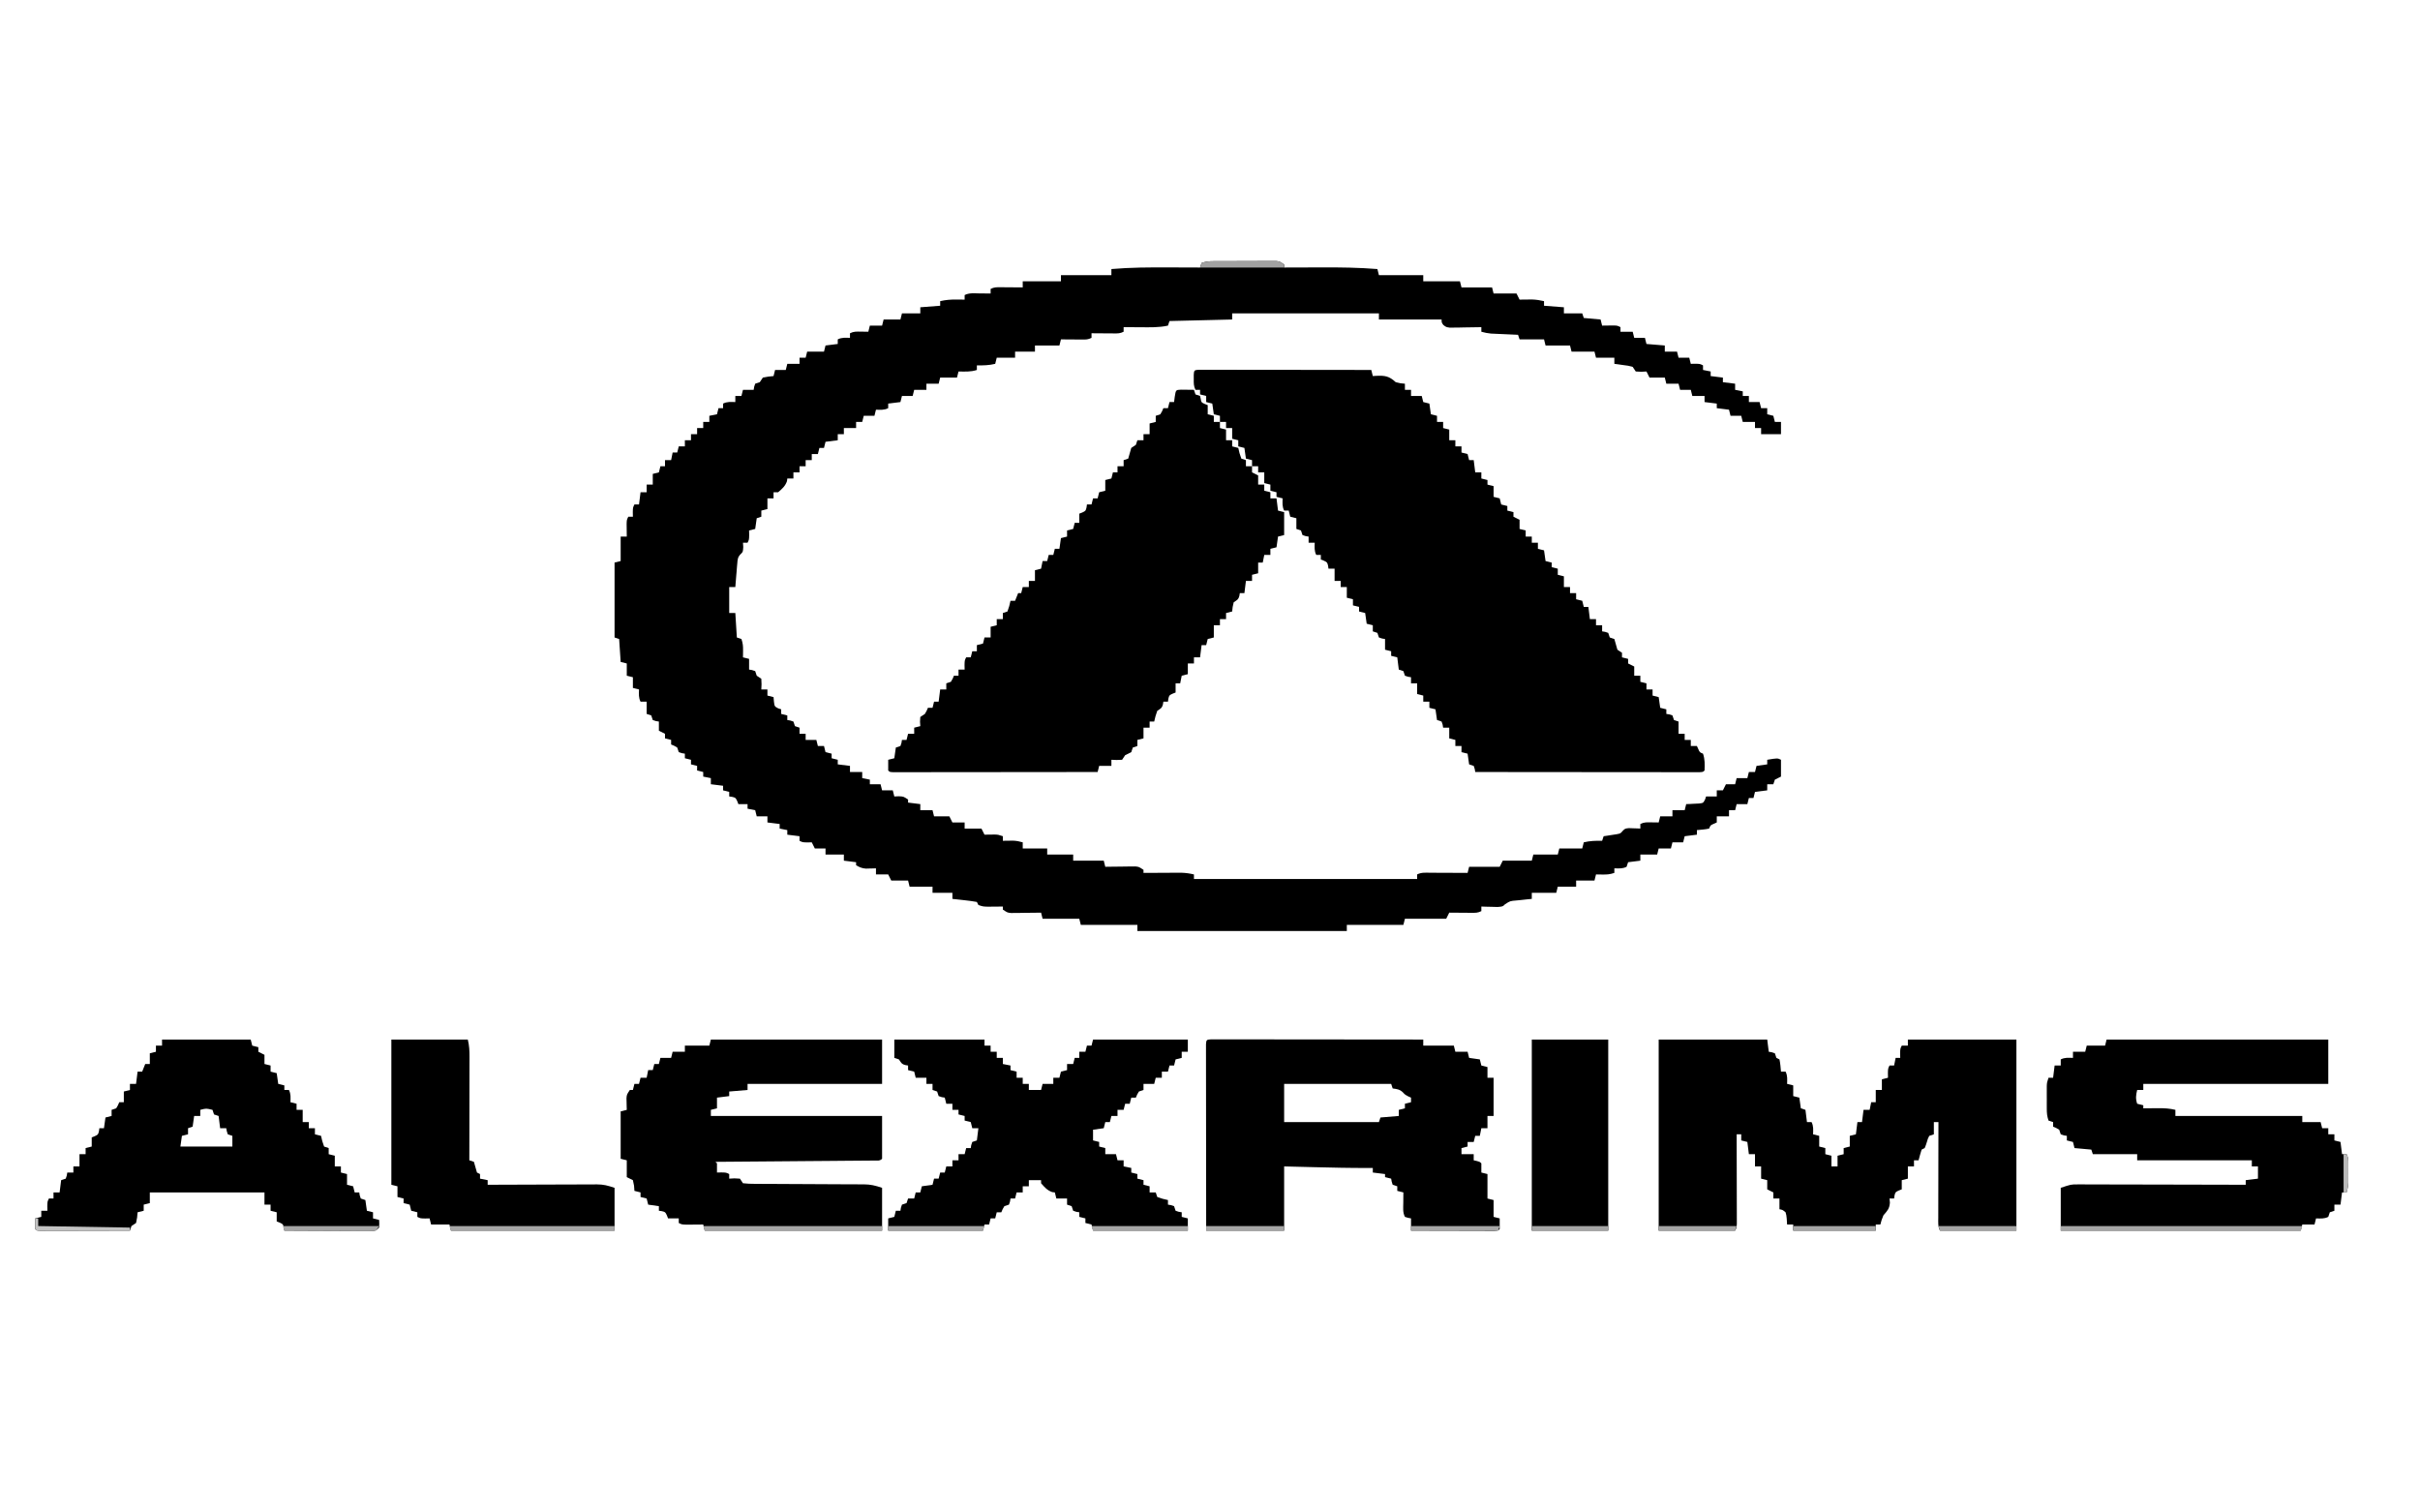 <?xml version="1.0" encoding="UTF-8"?>
<svg version="1.1" xmlns="http://www.w3.org/2000/svg" width="1583" height="989">
<path d="M0 0 C0.951 -0.006 1.902 -0.013 2.882 -0.019 C3.907 -0.02 4.932 -0.022 5.988 -0.023 C7.042 -0.026 8.096 -0.029 9.182 -0.033 C11.412 -0.038 13.641 -0.04 15.87 -0.04 C19.287 -0.042 22.704 -0.06 26.121 -0.079 C28.285 -0.082 30.449 -0.084 32.613 -0.085 C33.638 -0.092 34.663 -0.1 35.719 -0.107 C36.671 -0.104 37.622 -0.101 38.602 -0.098 C39.439 -0.099 40.276 -0.101 41.138 -0.102 C43.301 0.145 43.301 0.145 46.301 2.145 C46.301 2.805 46.301 3.465 46.301 4.145 C48.22 4.137 48.22 4.137 50.178 4.129 C55.001 4.111 59.825 4.1 64.648 4.09 C66.721 4.085 68.794 4.079 70.868 4.07 C83.058 4.02 95.145 4.161 107.301 5.145 C107.631 6.465 107.961 7.785 108.301 9.145 C117.871 9.145 127.441 9.145 137.301 9.145 C137.301 10.465 137.301 11.785 137.301 13.145 C145.221 13.145 153.141 13.145 161.301 13.145 C161.631 14.465 161.961 15.785 162.301 17.145 C168.901 17.145 175.501 17.145 182.301 17.145 C182.631 18.465 182.961 19.785 183.301 21.145 C188.251 21.145 193.201 21.145 198.301 21.145 C198.961 22.465 199.621 23.785 200.301 25.145 C201.037 25.134 201.773 25.122 202.531 25.11 C203.995 25.097 203.995 25.097 205.488 25.083 C206.451 25.071 207.414 25.06 208.406 25.048 C211.157 25.14 213.626 25.524 216.301 26.145 C216.301 27.135 216.301 28.125 216.301 29.145 C220.591 29.475 224.881 29.805 229.301 30.145 C229.301 31.465 229.301 32.785 229.301 34.145 C233.261 34.145 237.221 34.145 241.301 34.145 C241.631 35.135 241.961 36.125 242.301 37.145 C245.931 37.475 249.561 37.805 253.301 38.145 C253.631 39.465 253.961 40.785 254.301 42.145 C254.999 42.134 255.698 42.122 256.418 42.11 C257.328 42.101 258.238 42.092 259.176 42.083 C260.081 42.071 260.986 42.06 261.918 42.048 C264.301 42.145 264.301 42.145 266.301 43.145 C266.301 44.135 266.301 45.125 266.301 46.145 C268.941 46.145 271.581 46.145 274.301 46.145 C274.631 47.465 274.961 48.785 275.301 50.145 C277.611 50.145 279.921 50.145 282.301 50.145 C282.631 51.465 282.961 52.785 283.301 54.145 C287.261 54.475 291.221 54.805 295.301 55.145 C295.301 56.465 295.301 57.785 295.301 59.145 C297.941 59.145 300.581 59.145 303.301 59.145 C303.631 60.465 303.961 61.785 304.301 63.145 C306.611 63.145 308.921 63.145 311.301 63.145 C311.631 64.465 311.961 65.785 312.301 67.145 C313.25 67.125 314.198 67.104 315.176 67.083 C318.301 67.145 318.301 67.145 320.301 68.145 C320.301 69.135 320.301 70.125 320.301 71.145 C322.776 71.64 322.776 71.64 325.301 72.145 C325.301 73.135 325.301 74.125 325.301 75.145 C329.261 75.64 329.261 75.64 333.301 76.145 C333.301 77.135 333.301 78.125 333.301 79.145 C337.261 79.64 337.261 79.64 341.301 80.145 C341.301 81.465 341.301 82.785 341.301 84.145 C343.776 84.64 343.776 84.64 346.301 85.145 C346.301 86.135 346.301 87.125 346.301 88.145 C347.621 88.145 348.941 88.145 350.301 88.145 C350.301 89.465 350.301 90.785 350.301 92.145 C352.611 92.145 354.921 92.145 357.301 92.145 C357.631 93.465 357.961 94.785 358.301 96.145 C359.621 96.145 360.941 96.145 362.301 96.145 C362.301 97.465 362.301 98.785 362.301 100.145 C363.621 100.475 364.941 100.805 366.301 101.145 C366.631 102.465 366.961 103.785 367.301 105.145 C368.621 105.145 369.941 105.145 371.301 105.145 C371.301 107.785 371.301 110.425 371.301 113.145 C367.011 113.145 362.721 113.145 358.301 113.145 C358.301 111.825 358.301 110.505 358.301 109.145 C356.981 109.145 355.661 109.145 354.301 109.145 C354.301 107.825 354.301 106.505 354.301 105.145 C351.661 105.145 349.021 105.145 346.301 105.145 C345.971 103.825 345.641 102.505 345.301 101.145 C342.991 101.145 340.681 101.145 338.301 101.145 C337.971 99.825 337.641 98.505 337.301 97.145 C333.341 96.65 333.341 96.65 329.301 96.145 C329.301 95.155 329.301 94.165 329.301 93.145 C325.341 92.65 325.341 92.65 321.301 92.145 C321.301 90.825 321.301 89.505 321.301 88.145 C318.661 88.145 316.021 88.145 313.301 88.145 C312.971 86.825 312.641 85.505 312.301 84.145 C309.991 84.145 307.681 84.145 305.301 84.145 C304.971 82.825 304.641 81.505 304.301 80.145 C301.661 80.145 299.021 80.145 296.301 80.145 C295.971 78.825 295.641 77.505 295.301 76.145 C292.001 76.145 288.701 76.145 285.301 76.145 C284.641 74.825 283.981 73.505 283.301 72.145 C282.187 72.207 281.073 72.269 279.926 72.333 C278.131 72.24 278.131 72.24 276.301 72.145 C275.641 71.155 274.981 70.165 274.301 69.145 C271.423 68.342 271.423 68.342 268.176 67.958 C266.532 67.72 266.532 67.72 264.855 67.477 C264.012 67.368 263.169 67.258 262.301 67.145 C262.301 65.825 262.301 64.505 262.301 63.145 C258.341 63.145 254.381 63.145 250.301 63.145 C249.971 61.825 249.641 60.505 249.301 59.145 C244.351 59.145 239.401 59.145 234.301 59.145 C233.971 57.825 233.641 56.505 233.301 55.145 C228.021 55.145 222.741 55.145 217.301 55.145 C216.971 53.825 216.641 52.505 216.301 51.145 C211.021 51.145 205.741 51.145 200.301 51.145 C199.971 50.155 199.641 49.165 199.301 48.145 C198.716 48.12 198.131 48.095 197.528 48.069 C194.869 47.953 192.21 47.83 189.551 47.708 C188.17 47.649 188.17 47.649 186.762 47.589 C185.872 47.547 184.983 47.505 184.066 47.462 C183.249 47.425 182.433 47.388 181.591 47.351 C179.397 47.154 177.417 46.742 175.301 46.145 C175.301 45.155 175.301 44.165 175.301 43.145 C174.62 43.161 173.939 43.177 173.237 43.193 C170.154 43.255 167.072 43.294 163.988 43.333 C162.916 43.358 161.845 43.383 160.74 43.409 C159.712 43.419 158.684 43.428 157.625 43.438 C156.677 43.454 155.729 43.47 154.753 43.486 C152.301 43.145 152.301 43.145 150.468 41.752 C149.301 40.145 149.301 40.145 149.301 38.145 C135.771 38.145 122.241 38.145 108.301 38.145 C108.301 36.825 108.301 35.505 108.301 34.145 C76.621 34.145 44.941 34.145 12.301 34.145 C12.301 35.465 12.301 36.785 12.301 38.145 C-1.229 38.475 -14.759 38.805 -28.699 39.145 C-29.029 40.135 -29.359 41.125 -29.699 42.145 C-35.635 43.45 -41.533 43.256 -47.574 43.208 C-48.644 43.203 -49.714 43.199 -50.816 43.194 C-53.444 43.182 -56.072 43.166 -58.699 43.145 C-58.699 44.135 -58.699 45.125 -58.699 46.145 C-61.048 47.32 -62.437 47.26 -65.051 47.243 C-66.327 47.238 -66.327 47.238 -67.629 47.233 C-68.518 47.225 -69.408 47.216 -70.324 47.208 C-71.67 47.201 -71.67 47.201 -73.043 47.194 C-75.262 47.182 -77.48 47.166 -79.699 47.145 C-79.699 48.135 -79.699 49.125 -79.699 50.145 C-81.996 51.294 -83.282 51.261 -85.832 51.243 C-86.638 51.24 -87.443 51.236 -88.273 51.233 C-89.536 51.221 -89.536 51.221 -90.824 51.208 C-92.098 51.201 -92.098 51.201 -93.398 51.194 C-95.499 51.182 -97.599 51.164 -99.699 51.145 C-100.029 52.465 -100.359 53.785 -100.699 55.145 C-105.979 55.145 -111.259 55.145 -116.699 55.145 C-116.699 56.465 -116.699 57.785 -116.699 59.145 C-120.989 59.145 -125.279 59.145 -129.699 59.145 C-129.699 60.465 -129.699 61.785 -129.699 63.145 C-133.659 63.145 -137.619 63.145 -141.699 63.145 C-142.029 64.465 -142.359 65.785 -142.699 67.145 C-146.752 68.128 -150.538 68.227 -154.699 68.145 C-154.699 69.135 -154.699 70.125 -154.699 71.145 C-158.681 72.472 -162.55 72.214 -166.699 72.145 C-167.029 73.465 -167.359 74.785 -167.699 76.145 C-171.329 76.145 -174.959 76.145 -178.699 76.145 C-179.029 77.465 -179.359 78.785 -179.699 80.145 C-182.339 80.145 -184.979 80.145 -187.699 80.145 C-187.699 81.465 -187.699 82.785 -187.699 84.145 C-190.339 84.145 -192.979 84.145 -195.699 84.145 C-196.029 85.465 -196.359 86.785 -196.699 88.145 C-199.009 88.145 -201.319 88.145 -203.699 88.145 C-204.029 89.465 -204.359 90.785 -204.699 92.145 C-207.339 92.475 -209.979 92.805 -212.699 93.145 C-212.699 94.135 -212.699 95.125 -212.699 96.145 C-215.408 97.5 -217.709 97.21 -220.699 97.145 C-221.029 98.465 -221.359 99.785 -221.699 101.145 C-224.009 101.145 -226.319 101.145 -228.699 101.145 C-229.029 102.465 -229.359 103.785 -229.699 105.145 C-231.019 105.145 -232.339 105.145 -233.699 105.145 C-233.699 106.465 -233.699 107.785 -233.699 109.145 C-236.339 109.145 -238.979 109.145 -241.699 109.145 C-241.699 110.465 -241.699 111.785 -241.699 113.145 C-243.019 113.145 -244.339 113.145 -245.699 113.145 C-245.699 114.465 -245.699 115.785 -245.699 117.145 C-248.339 117.475 -250.979 117.805 -253.699 118.145 C-254.029 119.465 -254.359 120.785 -254.699 122.145 C-255.689 122.145 -256.679 122.145 -257.699 122.145 C-258.029 123.465 -258.359 124.785 -258.699 126.145 C-260.019 126.145 -261.339 126.145 -262.699 126.145 C-262.699 127.465 -262.699 128.785 -262.699 130.145 C-264.019 130.145 -265.339 130.145 -266.699 130.145 C-266.699 131.465 -266.699 132.785 -266.699 134.145 C-268.019 134.145 -269.339 134.145 -270.699 134.145 C-270.699 135.465 -270.699 136.785 -270.699 138.145 C-272.019 138.145 -273.339 138.145 -274.699 138.145 C-274.699 139.465 -274.699 140.785 -274.699 142.145 C-276.019 142.145 -277.339 142.145 -278.699 142.145 C-278.761 142.702 -278.823 143.259 -278.887 143.833 C-280.056 147.161 -282.052 148.877 -284.699 151.145 C-285.689 151.145 -286.679 151.145 -287.699 151.145 C-287.699 152.465 -287.699 153.785 -287.699 155.145 C-289.019 155.145 -290.339 155.145 -291.699 155.145 C-291.699 157.455 -291.699 159.765 -291.699 162.145 C-293.019 162.475 -294.339 162.805 -295.699 163.145 C-295.699 164.465 -295.699 165.785 -295.699 167.145 C-296.689 167.475 -297.679 167.805 -298.699 168.145 C-299.029 170.455 -299.359 172.765 -299.699 175.145 C-301.019 175.475 -302.339 175.805 -303.699 176.145 C-303.679 177.094 -303.658 178.043 -303.637 179.02 C-303.699 182.145 -303.699 182.145 -304.699 184.145 C-305.689 184.145 -306.679 184.145 -307.699 184.145 C-307.637 185.073 -307.575 186.002 -307.512 186.958 C-307.699 190.145 -307.699 190.145 -309.165 191.553 C-311.17 193.634 -311.194 194.962 -311.43 197.813 C-311.51 198.706 -311.591 199.599 -311.674 200.518 C-311.779 201.911 -311.779 201.911 -311.887 203.333 C-311.969 204.273 -312.05 205.214 -312.135 206.182 C-312.335 208.503 -312.523 210.823 -312.699 213.145 C-314.019 213.145 -315.339 213.145 -316.699 213.145 C-316.699 218.755 -316.699 224.365 -316.699 230.145 C-315.379 230.145 -314.059 230.145 -312.699 230.145 C-312.204 238.065 -312.204 238.065 -311.699 246.145 C-310.709 246.475 -309.719 246.805 -308.699 247.145 C-307.739 250.027 -307.593 251.844 -307.637 254.833 C-307.646 255.641 -307.655 256.449 -307.664 257.282 C-307.676 257.897 -307.687 258.512 -307.699 259.145 C-306.379 259.475 -305.059 259.805 -303.699 260.145 C-303.699 262.455 -303.699 264.765 -303.699 267.145 C-303.06 267.248 -302.42 267.352 -301.762 267.458 C-300.741 267.798 -300.741 267.798 -299.699 268.145 C-299.204 269.63 -299.204 269.63 -298.699 271.145 C-297.709 271.805 -296.719 272.465 -295.699 273.145 C-295.512 276.77 -295.512 276.77 -295.699 280.145 C-294.379 280.145 -293.059 280.145 -291.699 280.145 C-291.699 281.465 -291.699 282.785 -291.699 284.145 C-290.379 284.475 -289.059 284.805 -287.699 285.145 C-287.617 286.094 -287.534 287.043 -287.449 288.02 C-287.048 291.25 -287.048 291.25 -284.637 292.52 C-283.678 292.83 -283.678 292.83 -282.699 293.145 C-282.699 294.135 -282.699 295.125 -282.699 296.145 C-281.379 296.475 -280.059 296.805 -278.699 297.145 C-278.699 298.135 -278.699 299.125 -278.699 300.145 C-278.06 300.248 -277.42 300.352 -276.762 300.458 C-275.741 300.798 -275.741 300.798 -274.699 301.145 C-274.204 302.63 -274.204 302.63 -273.699 304.145 C-272.709 304.475 -271.719 304.805 -270.699 305.145 C-270.699 306.465 -270.699 307.785 -270.699 309.145 C-269.379 309.145 -268.059 309.145 -266.699 309.145 C-266.699 310.465 -266.699 311.785 -266.699 313.145 C-264.389 313.145 -262.079 313.145 -259.699 313.145 C-259.369 314.465 -259.039 315.785 -258.699 317.145 C-257.379 317.145 -256.059 317.145 -254.699 317.145 C-254.369 318.465 -254.039 319.785 -253.699 321.145 C-252.379 321.475 -251.059 321.805 -249.699 322.145 C-249.699 323.135 -249.699 324.125 -249.699 325.145 C-248.379 325.475 -247.059 325.805 -245.699 326.145 C-245.699 327.135 -245.699 328.125 -245.699 329.145 C-243.059 329.475 -240.419 329.805 -237.699 330.145 C-237.699 331.465 -237.699 332.785 -237.699 334.145 C-235.059 334.145 -232.419 334.145 -229.699 334.145 C-229.699 335.465 -229.699 336.785 -229.699 338.145 C-228.049 338.475 -226.399 338.805 -224.699 339.145 C-224.699 340.135 -224.699 341.125 -224.699 342.145 C-222.389 342.145 -220.079 342.145 -217.699 342.145 C-217.369 343.465 -217.039 344.785 -216.699 346.145 C-214.389 346.145 -212.079 346.145 -209.699 346.145 C-209.369 347.465 -209.039 348.785 -208.699 350.145 C-207.307 350.083 -207.307 350.083 -205.887 350.02 C-202.699 350.145 -202.699 350.145 -199.699 352.145 C-199.699 352.805 -199.699 353.465 -199.699 354.145 C-197.059 354.475 -194.419 354.805 -191.699 355.145 C-191.699 356.465 -191.699 357.785 -191.699 359.145 C-189.059 359.145 -186.419 359.145 -183.699 359.145 C-183.369 360.465 -183.039 361.785 -182.699 363.145 C-179.399 363.145 -176.099 363.145 -172.699 363.145 C-172.039 364.465 -171.379 365.785 -170.699 367.145 C-168.059 367.145 -165.419 367.145 -162.699 367.145 C-162.699 368.465 -162.699 369.785 -162.699 371.145 C-159.069 371.145 -155.439 371.145 -151.699 371.145 C-151.039 372.465 -150.379 373.785 -149.699 375.145 C-149.084 375.134 -148.469 375.122 -147.836 375.11 C-146.624 375.097 -146.624 375.097 -145.387 375.083 C-144.186 375.065 -144.186 375.065 -142.961 375.048 C-140.699 375.145 -140.699 375.145 -137.699 376.145 C-137.699 377.135 -137.699 378.125 -137.699 379.145 C-137.096 379.134 -136.493 379.122 -135.871 379.11 C-134.672 379.097 -134.672 379.097 -133.449 379.083 C-132.66 379.071 -131.871 379.06 -131.059 379.048 C-128.792 379.141 -126.87 379.513 -124.699 380.145 C-124.699 381.465 -124.699 382.785 -124.699 384.145 C-119.419 384.145 -114.139 384.145 -108.699 384.145 C-108.699 385.465 -108.699 386.785 -108.699 388.145 C-103.089 388.145 -97.479 388.145 -91.699 388.145 C-91.699 389.465 -91.699 390.785 -91.699 392.145 C-85.099 392.145 -78.499 392.145 -71.699 392.145 C-71.369 393.465 -71.039 394.785 -70.699 396.145 C-70.048 396.135 -69.398 396.124 -68.727 396.114 C-65.78 396.072 -62.834 396.046 -59.887 396.02 C-58.863 396.004 -57.838 395.987 -56.783 395.969 C-55.8 395.963 -54.817 395.957 -53.805 395.95 C-52.899 395.939 -51.993 395.929 -51.059 395.918 C-48.699 396.145 -48.699 396.145 -45.699 398.145 C-45.699 398.805 -45.699 399.465 -45.699 400.145 C-44.466 400.137 -44.466 400.137 -43.208 400.129 C-39.476 400.109 -35.744 400.096 -32.012 400.083 C-30.718 400.074 -29.425 400.066 -28.092 400.057 C-26.221 400.053 -26.221 400.053 -24.312 400.048 C-23.166 400.042 -22.019 400.037 -20.837 400.032 C-17.997 400.135 -15.459 400.492 -12.699 401.145 C-12.699 402.135 -12.699 403.125 -12.699 404.145 C35.481 404.145 83.661 404.145 133.301 404.145 C133.301 403.155 133.301 402.165 133.301 401.145 C136.274 399.658 138.964 400.034 142.277 400.048 C142.963 400.049 143.648 400.05 144.354 400.052 C146.545 400.057 148.735 400.07 150.926 400.083 C152.41 400.088 153.895 400.092 155.379 400.096 C159.02 400.107 162.66 400.125 166.301 400.145 C166.631 398.825 166.961 397.505 167.301 396.145 C173.901 396.145 180.501 396.145 187.301 396.145 C187.961 394.825 188.621 393.505 189.301 392.145 C195.571 392.145 201.841 392.145 208.301 392.145 C208.631 390.825 208.961 389.505 209.301 388.145 C214.581 388.145 219.861 388.145 225.301 388.145 C225.631 386.825 225.961 385.505 226.301 384.145 C231.251 384.145 236.201 384.145 241.301 384.145 C241.631 382.825 241.961 381.505 242.301 380.145 C246.354 379.163 250.139 379.064 254.301 379.145 C254.631 378.155 254.961 377.165 255.301 376.145 C256.06 376.036 256.819 375.926 257.602 375.813 C259.092 375.575 259.092 375.575 260.613 375.333 C261.599 375.182 262.586 375.031 263.602 374.876 C266.327 374.383 266.327 374.383 267.832 372.583 C269.301 371.145 269.301 371.145 271.781 370.852 C273.121 370.905 273.121 370.905 274.488 370.958 C275.389 370.985 276.29 371.012 277.219 371.04 C278.249 371.092 278.249 371.092 279.301 371.145 C279.301 370.155 279.301 369.165 279.301 368.145 C281.826 366.883 283.613 367.047 286.426 367.083 C287.336 367.092 288.246 367.101 289.184 367.11 C290.232 367.128 290.232 367.128 291.301 367.145 C291.631 365.825 291.961 364.505 292.301 363.145 C294.941 363.145 297.581 363.145 300.301 363.145 C300.301 361.825 300.301 360.505 300.301 359.145 C302.941 359.145 305.581 359.145 308.301 359.145 C308.631 357.825 308.961 356.505 309.301 355.145 C310.072 355.119 310.842 355.094 311.637 355.067 C312.64 355.01 313.642 354.954 314.676 354.895 C315.674 354.849 316.671 354.802 317.699 354.755 C320.453 354.424 320.453 354.424 321.652 352.098 C321.866 351.454 322.08 350.809 322.301 350.145 C324.611 350.145 326.921 350.145 329.301 350.145 C329.301 348.825 329.301 347.505 329.301 346.145 C330.621 346.145 331.941 346.145 333.301 346.145 C333.961 344.825 334.621 343.505 335.301 342.145 C337.281 342.145 339.261 342.145 341.301 342.145 C341.631 340.825 341.961 339.505 342.301 338.145 C344.611 338.145 346.921 338.145 349.301 338.145 C349.631 336.825 349.961 335.505 350.301 334.145 C351.621 334.145 352.941 334.145 354.301 334.145 C354.631 332.825 354.961 331.505 355.301 330.145 C357.611 329.815 359.921 329.485 362.301 329.145 C362.301 328.155 362.301 327.165 362.301 326.145 C369.051 325.02 369.051 325.02 371.301 326.145 C371.301 329.775 371.301 333.405 371.301 337.145 C369.981 337.805 368.661 338.465 367.301 339.145 C366.971 340.135 366.641 341.125 366.301 342.145 C364.981 342.145 363.661 342.145 362.301 342.145 C362.301 343.465 362.301 344.785 362.301 346.145 C359.661 346.475 357.021 346.805 354.301 347.145 C353.971 348.465 353.641 349.785 353.301 351.145 C352.311 351.145 351.321 351.145 350.301 351.145 C349.971 352.465 349.641 353.785 349.301 355.145 C346.991 355.145 344.681 355.145 342.301 355.145 C341.971 356.465 341.641 357.785 341.301 359.145 C339.981 359.145 338.661 359.145 337.301 359.145 C337.301 360.465 337.301 361.785 337.301 363.145 C334.661 363.145 332.021 363.145 329.301 363.145 C329.301 364.465 329.301 365.785 329.301 367.145 C328.661 367.434 328.022 367.723 327.363 368.02 C325.149 368.973 325.149 368.973 324.301 371.145 C321.652 371.739 319.009 371.887 316.301 372.145 C316.301 373.135 316.301 374.125 316.301 375.145 C313.661 375.475 311.021 375.805 308.301 376.145 C307.971 377.465 307.641 378.785 307.301 380.145 C304.991 380.145 302.681 380.145 300.301 380.145 C299.971 381.465 299.641 382.785 299.301 384.145 C296.661 384.145 294.021 384.145 291.301 384.145 C290.971 385.465 290.641 386.785 290.301 388.145 C286.671 388.145 283.041 388.145 279.301 388.145 C279.301 389.465 279.301 390.785 279.301 392.145 C276.661 392.475 274.021 392.805 271.301 393.145 C270.971 394.135 270.641 395.125 270.301 396.145 C267.592 397.5 265.291 397.21 262.301 397.145 C262.301 398.135 262.301 399.125 262.301 400.145 C259.419 401.106 257.602 401.251 254.613 401.208 C253.805 401.199 252.997 401.19 252.164 401.18 C251.242 401.163 251.242 401.163 250.301 401.145 C249.971 402.465 249.641 403.785 249.301 405.145 C245.341 405.145 241.381 405.145 237.301 405.145 C237.301 406.465 237.301 407.785 237.301 409.145 C233.341 409.145 229.381 409.145 225.301 409.145 C224.971 410.465 224.641 411.785 224.301 413.145 C219.021 413.145 213.741 413.145 208.301 413.145 C208.301 414.465 208.301 415.785 208.301 417.145 C207.181 417.255 206.06 417.364 204.906 417.477 C203.434 417.637 201.961 417.797 200.488 417.958 C199.75 418.028 199.012 418.098 198.252 418.171 C194.097 418.505 194.097 418.505 190.738 420.708 C189.301 422.145 189.301 422.145 185.945 422.438 C184.048 422.386 184.048 422.386 182.113 422.333 C180.841 422.306 179.569 422.279 178.258 422.251 C176.794 422.199 176.794 422.199 175.301 422.145 C175.301 423.135 175.301 424.125 175.301 425.145 C172.952 426.32 171.563 426.26 168.949 426.243 C168.098 426.24 167.248 426.236 166.371 426.233 C165.482 426.225 164.592 426.216 163.676 426.208 C162.779 426.203 161.881 426.199 160.957 426.194 C158.738 426.182 156.52 426.166 154.301 426.145 C153.641 427.465 152.981 428.785 152.301 430.145 C143.391 430.145 134.481 430.145 125.301 430.145 C124.971 431.465 124.641 432.785 124.301 434.145 C112.091 434.145 99.881 434.145 87.301 434.145 C87.301 435.465 87.301 436.785 87.301 438.145 C42.091 438.145 -3.119 438.145 -49.699 438.145 C-49.699 436.825 -49.699 435.505 -49.699 434.145 C-61.909 434.145 -74.119 434.145 -86.699 434.145 C-87.029 432.825 -87.359 431.505 -87.699 430.145 C-95.619 430.145 -103.539 430.145 -111.699 430.145 C-112.029 428.825 -112.359 427.505 -112.699 426.145 C-113.35 426.156 -114.001 426.166 -114.671 426.177 C-117.618 426.219 -120.565 426.245 -123.512 426.27 C-124.536 426.287 -125.56 426.304 -126.615 426.321 C-127.598 426.327 -128.581 426.334 -129.594 426.341 C-130.5 426.351 -131.406 426.362 -132.339 426.372 C-134.699 426.145 -134.699 426.145 -137.699 424.145 C-137.699 423.485 -137.699 422.825 -137.699 422.145 C-138.603 422.157 -139.506 422.168 -140.438 422.18 C-142.207 422.194 -142.207 422.194 -144.012 422.208 C-145.183 422.219 -146.355 422.231 -147.562 422.243 C-150.699 422.145 -150.699 422.145 -153.699 421.145 C-154.029 420.485 -154.359 419.825 -154.699 419.145 C-157.405 418.669 -160.035 418.304 -162.762 418.02 C-163.9 417.891 -163.9 417.891 -165.061 417.759 C-166.939 417.546 -168.819 417.345 -170.699 417.145 C-170.699 415.825 -170.699 414.505 -170.699 413.145 C-174.989 413.145 -179.279 413.145 -183.699 413.145 C-183.699 411.825 -183.699 410.505 -183.699 409.145 C-188.649 409.145 -193.599 409.145 -198.699 409.145 C-199.029 407.825 -199.359 406.505 -199.699 405.145 C-203.329 405.145 -206.959 405.145 -210.699 405.145 C-211.359 403.825 -212.019 402.505 -212.699 401.145 C-215.339 401.145 -217.979 401.145 -220.699 401.145 C-220.699 399.825 -220.699 398.505 -220.699 397.145 C-221.303 397.168 -221.906 397.192 -222.527 397.216 C-223.327 397.234 -224.126 397.252 -224.949 397.27 C-225.738 397.293 -226.527 397.317 -227.34 397.341 C-229.907 397.128 -231.491 396.432 -233.699 395.145 C-233.699 394.485 -233.699 393.825 -233.699 393.145 C-236.339 392.815 -238.979 392.485 -241.699 392.145 C-241.699 390.825 -241.699 389.505 -241.699 388.145 C-245.659 388.145 -249.619 388.145 -253.699 388.145 C-253.699 386.825 -253.699 385.505 -253.699 384.145 C-256.009 384.145 -258.319 384.145 -260.699 384.145 C-261.359 382.825 -262.019 381.505 -262.699 380.145 C-264.122 380.176 -264.122 380.176 -265.574 380.208 C-268.699 380.145 -268.699 380.145 -270.699 379.145 C-270.699 378.155 -270.699 377.165 -270.699 376.145 C-273.339 375.815 -275.979 375.485 -278.699 375.145 C-278.699 374.155 -278.699 373.165 -278.699 372.145 C-280.349 371.815 -281.999 371.485 -283.699 371.145 C-283.699 370.155 -283.699 369.165 -283.699 368.145 C-286.339 367.815 -288.979 367.485 -291.699 367.145 C-291.699 365.825 -291.699 364.505 -291.699 363.145 C-294.009 363.145 -296.319 363.145 -298.699 363.145 C-299.029 361.825 -299.359 360.505 -299.699 359.145 C-301.349 358.815 -302.999 358.485 -304.699 358.145 C-304.699 357.155 -304.699 356.165 -304.699 355.145 C-306.679 355.145 -308.659 355.145 -310.699 355.145 C-310.947 354.506 -311.194 353.867 -311.449 353.208 C-312.515 350.958 -312.515 350.958 -314.824 350.395 C-315.443 350.313 -316.062 350.23 -316.699 350.145 C-316.699 349.155 -316.699 348.165 -316.699 347.145 C-318.019 346.815 -319.339 346.485 -320.699 346.145 C-320.699 345.155 -320.699 344.165 -320.699 343.145 C-323.339 342.815 -325.979 342.485 -328.699 342.145 C-328.699 340.825 -328.699 339.505 -328.699 338.145 C-330.349 337.815 -331.999 337.485 -333.699 337.145 C-333.699 336.155 -333.699 335.165 -333.699 334.145 C-335.019 333.815 -336.339 333.485 -337.699 333.145 C-337.699 332.155 -337.699 331.165 -337.699 330.145 C-339.019 329.815 -340.339 329.485 -341.699 329.145 C-341.699 328.155 -341.699 327.165 -341.699 326.145 C-343.019 325.815 -344.339 325.485 -345.699 325.145 C-345.699 324.155 -345.699 323.165 -345.699 322.145 C-346.339 322.042 -346.978 321.939 -347.637 321.833 C-348.658 321.492 -348.658 321.492 -349.699 321.145 C-350.194 319.66 -350.194 319.66 -350.699 318.145 C-352.699 316.936 -352.699 316.936 -354.699 316.145 C-354.699 315.155 -354.699 314.165 -354.699 313.145 C-356.019 312.815 -357.339 312.485 -358.699 312.145 C-358.699 311.155 -358.699 310.165 -358.699 309.145 C-360.019 308.485 -361.339 307.825 -362.699 307.145 C-362.699 305.165 -362.699 303.185 -362.699 301.145 C-363.339 301.042 -363.978 300.939 -364.637 300.833 C-365.658 300.492 -365.658 300.492 -366.699 300.145 C-367.029 299.155 -367.359 298.165 -367.699 297.145 C-368.689 296.815 -369.679 296.485 -370.699 296.145 C-370.699 293.505 -370.699 290.865 -370.699 288.145 C-372.019 288.145 -373.339 288.145 -374.699 288.145 C-376.054 285.436 -375.764 283.136 -375.699 280.145 C-377.019 279.815 -378.339 279.485 -379.699 279.145 C-379.699 276.835 -379.699 274.525 -379.699 272.145 C-381.019 271.815 -382.339 271.485 -383.699 271.145 C-383.699 268.505 -383.699 265.865 -383.699 263.145 C-385.019 262.815 -386.339 262.485 -387.699 262.145 C-388.029 257.195 -388.359 252.245 -388.699 247.145 C-389.689 246.815 -390.679 246.485 -391.699 246.145 C-391.699 229.975 -391.699 213.805 -391.699 197.145 C-390.379 196.815 -389.059 196.485 -387.699 196.145 C-387.699 190.865 -387.699 185.585 -387.699 180.145 C-386.379 180.145 -385.059 180.145 -383.699 180.145 C-383.711 179.374 -383.722 178.604 -383.734 177.809 C-383.748 176.305 -383.748 176.305 -383.762 174.77 C-383.773 173.773 -383.785 172.775 -383.797 171.747 C-383.699 169.145 -383.699 169.145 -382.699 167.145 C-381.709 167.145 -380.719 167.145 -379.699 167.145 C-379.72 166.197 -379.74 165.248 -379.762 164.27 C-379.699 161.145 -379.699 161.145 -378.699 159.145 C-377.709 159.145 -376.719 159.145 -375.699 159.145 C-375.369 156.505 -375.039 153.865 -374.699 151.145 C-373.379 151.145 -372.059 151.145 -370.699 151.145 C-370.699 149.495 -370.699 147.845 -370.699 146.145 C-369.379 146.145 -368.059 146.145 -366.699 146.145 C-366.699 143.835 -366.699 141.525 -366.699 139.145 C-365.379 138.815 -364.059 138.485 -362.699 138.145 C-362.369 136.825 -362.039 135.505 -361.699 134.145 C-360.709 134.145 -359.719 134.145 -358.699 134.145 C-358.699 132.825 -358.699 131.505 -358.699 130.145 C-357.379 130.145 -356.059 130.145 -354.699 130.145 C-354.369 128.495 -354.039 126.845 -353.699 125.145 C-352.709 125.145 -351.719 125.145 -350.699 125.145 C-350.204 123.165 -350.204 123.165 -349.699 121.145 C-348.379 121.145 -347.059 121.145 -345.699 121.145 C-345.699 119.825 -345.699 118.505 -345.699 117.145 C-344.379 117.145 -343.059 117.145 -341.699 117.145 C-341.699 115.825 -341.699 114.505 -341.699 113.145 C-340.379 113.145 -339.059 113.145 -337.699 113.145 C-337.699 111.825 -337.699 110.505 -337.699 109.145 C-336.379 109.145 -335.059 109.145 -333.699 109.145 C-333.699 107.825 -333.699 106.505 -333.699 105.145 C-332.379 105.145 -331.059 105.145 -329.699 105.145 C-329.699 103.825 -329.699 102.505 -329.699 101.145 C-327.224 100.65 -327.224 100.65 -324.699 100.145 C-324.204 98.165 -324.204 98.165 -323.699 96.145 C-322.709 96.145 -321.719 96.145 -320.699 96.145 C-320.699 95.155 -320.699 94.165 -320.699 93.145 C-317.99 91.791 -315.69 92.08 -312.699 92.145 C-312.699 90.825 -312.699 89.505 -312.699 88.145 C-311.379 88.145 -310.059 88.145 -308.699 88.145 C-308.204 86.165 -308.204 86.165 -307.699 84.145 C-305.389 84.145 -303.079 84.145 -300.699 84.145 C-300.596 83.506 -300.493 82.867 -300.387 82.208 C-300.16 81.527 -299.933 80.847 -299.699 80.145 C-298.709 79.815 -297.719 79.485 -296.699 79.145 C-295.709 77.66 -295.709 77.66 -294.699 76.145 C-291.074 75.458 -291.074 75.458 -287.699 75.145 C-287.204 73.165 -287.204 73.165 -286.699 71.145 C-284.389 71.145 -282.079 71.145 -279.699 71.145 C-279.204 69.165 -279.204 69.165 -278.699 67.145 C-276.059 67.145 -273.419 67.145 -270.699 67.145 C-270.699 65.825 -270.699 64.505 -270.699 63.145 C-269.379 63.145 -268.059 63.145 -266.699 63.145 C-266.369 61.825 -266.039 60.505 -265.699 59.145 C-262.069 59.145 -258.439 59.145 -254.699 59.145 C-254.369 57.825 -254.039 56.505 -253.699 55.145 C-251.059 54.815 -248.419 54.485 -245.699 54.145 C-245.699 53.155 -245.699 52.165 -245.699 51.145 C-242.99 49.791 -240.69 50.08 -237.699 50.145 C-237.699 49.155 -237.699 48.165 -237.699 47.145 C-235.174 45.883 -233.387 46.047 -230.574 46.083 C-229.664 46.092 -228.754 46.101 -227.816 46.11 C-227.118 46.122 -226.419 46.133 -225.699 46.145 C-225.369 44.825 -225.039 43.505 -224.699 42.145 C-222.059 42.145 -219.419 42.145 -216.699 42.145 C-216.369 40.825 -216.039 39.505 -215.699 38.145 C-212.069 38.145 -208.439 38.145 -204.699 38.145 C-204.369 36.825 -204.039 35.505 -203.699 34.145 C-199.739 34.145 -195.779 34.145 -191.699 34.145 C-191.699 32.825 -191.699 31.505 -191.699 30.145 C-187.409 29.815 -183.119 29.485 -178.699 29.145 C-178.699 28.155 -178.699 27.165 -178.699 26.145 C-175.025 25.292 -171.654 25.037 -167.887 25.083 C-166.911 25.092 -165.935 25.101 -164.93 25.11 C-163.826 25.128 -163.826 25.128 -162.699 25.145 C-162.699 24.155 -162.699 23.165 -162.699 22.145 C-159.634 20.613 -156.432 21.042 -153.074 21.083 C-152.015 21.09 -152.015 21.09 -150.934 21.096 C-149.189 21.108 -147.444 21.126 -145.699 21.145 C-145.699 20.155 -145.699 19.165 -145.699 18.145 C-143.351 16.971 -141.961 17.03 -139.348 17.048 C-138.497 17.051 -137.646 17.054 -136.77 17.057 C-135.88 17.066 -134.991 17.074 -134.074 17.083 C-133.177 17.087 -132.28 17.092 -131.355 17.096 C-129.137 17.108 -126.918 17.125 -124.699 17.145 C-124.699 15.825 -124.699 14.505 -124.699 13.145 C-116.449 13.145 -108.199 13.145 -99.699 13.145 C-99.699 11.825 -99.699 10.505 -99.699 9.145 C-88.809 9.145 -77.919 9.145 -66.699 9.145 C-66.699 7.825 -66.699 6.505 -66.699 5.145 C-54.212 4.06 -41.788 4.028 -29.262 4.083 C-27.258 4.088 -25.255 4.092 -23.252 4.096 C-18.401 4.107 -13.55 4.125 -8.699 4.145 C-8.369 3.155 -8.039 2.165 -7.699 1.145 C-4.821 0.186 -2.991 0.014 0 0 Z " fill="#000000" transform="translate(793.699,170.855)"/>
<path d="M0 0 C1.271 0.001 1.271 0.001 2.567 0.003 C3.536 0.001 4.505 0 5.503 -0.001 C7.111 0.004 7.111 0.004 8.751 0.01 C10.434 0.009 10.434 0.009 12.151 0.009 C15.879 0.01 19.607 0.018 23.335 0.025 C25.912 0.027 28.489 0.029 31.066 0.03 C37.168 0.033 43.27 0.041 49.372 0.051 C56.317 0.062 63.263 0.068 70.208 0.073 C84.499 0.083 98.79 0.101 113.081 0.123 C113.576 2.103 113.576 2.103 114.081 4.123 C114.745 4.077 115.409 4.03 116.093 3.982 C121.99 3.741 124.604 4.019 129.081 8.123 C132.269 8.92 132.269 8.92 135.081 9.123 C135.081 10.443 135.081 11.763 135.081 13.123 C136.401 13.123 137.721 13.123 139.081 13.123 C139.081 14.443 139.081 15.763 139.081 17.123 C141.391 17.123 143.701 17.123 146.081 17.123 C146.411 18.443 146.741 19.763 147.081 21.123 C148.401 21.453 149.721 21.783 151.081 22.123 C151.411 24.433 151.741 26.743 152.081 29.123 C153.401 29.453 154.721 29.783 156.081 30.123 C156.081 31.443 156.081 32.763 156.081 34.123 C157.401 34.123 158.721 34.123 160.081 34.123 C160.081 35.443 160.081 36.763 160.081 38.123 C161.401 38.453 162.721 38.783 164.081 39.123 C164.081 41.433 164.081 43.743 164.081 46.123 C165.401 46.123 166.721 46.123 168.081 46.123 C168.081 47.443 168.081 48.763 168.081 50.123 C169.401 50.123 170.721 50.123 172.081 50.123 C172.081 51.443 172.081 52.763 172.081 54.123 C173.401 54.453 174.721 54.783 176.081 55.123 C176.411 56.443 176.741 57.763 177.081 59.123 C178.071 59.123 179.061 59.123 180.081 59.123 C180.411 61.763 180.741 64.403 181.081 67.123 C182.401 67.123 183.721 67.123 185.081 67.123 C185.081 68.443 185.081 69.763 185.081 71.123 C186.401 71.453 187.721 71.783 189.081 72.123 C189.081 73.113 189.081 74.103 189.081 75.123 C190.401 75.453 191.721 75.783 193.081 76.123 C193.081 78.433 193.081 80.743 193.081 83.123 C194.401 83.453 195.721 83.783 197.081 84.123 C197.411 85.443 197.741 86.763 198.081 88.123 C199.401 88.453 200.721 88.783 202.081 89.123 C202.081 90.113 202.081 91.103 202.081 92.123 C203.401 92.453 204.721 92.783 206.081 93.123 C206.081 94.113 206.081 95.103 206.081 96.123 C207.401 96.783 208.721 97.443 210.081 98.123 C210.081 100.103 210.081 102.083 210.081 104.123 C211.401 104.453 212.721 104.783 214.081 105.123 C214.081 106.443 214.081 107.763 214.081 109.123 C215.401 109.123 216.721 109.123 218.081 109.123 C218.081 110.443 218.081 111.763 218.081 113.123 C219.401 113.123 220.721 113.123 222.081 113.123 C222.081 114.443 222.081 115.763 222.081 117.123 C223.401 117.453 224.721 117.783 226.081 118.123 C226.411 120.433 226.741 122.743 227.081 125.123 C228.401 125.453 229.721 125.783 231.081 126.123 C231.081 127.113 231.081 128.103 231.081 129.123 C232.401 129.453 233.721 129.783 235.081 130.123 C235.081 131.443 235.081 132.763 235.081 134.123 C236.401 134.453 237.721 134.783 239.081 135.123 C239.081 137.433 239.081 139.743 239.081 142.123 C240.401 142.123 241.721 142.123 243.081 142.123 C243.081 143.443 243.081 144.763 243.081 146.123 C244.401 146.123 245.721 146.123 247.081 146.123 C247.081 147.443 247.081 148.763 247.081 150.123 C248.401 150.453 249.721 150.783 251.081 151.123 C251.411 152.443 251.741 153.763 252.081 155.123 C253.071 155.123 254.061 155.123 255.081 155.123 C255.411 157.763 255.741 160.403 256.081 163.123 C257.401 163.123 258.721 163.123 260.081 163.123 C260.081 164.443 260.081 165.763 260.081 167.123 C261.401 167.123 262.721 167.123 264.081 167.123 C264.081 168.443 264.081 169.763 264.081 171.123 C264.72 171.226 265.36 171.329 266.018 171.436 C267.039 171.776 267.039 171.776 268.081 172.123 C268.411 173.113 268.741 174.103 269.081 175.123 C270.071 175.453 271.061 175.783 272.081 176.123 C272.759 178.453 273.425 180.787 274.081 183.123 C275.071 183.783 276.061 184.443 277.081 185.123 C277.081 186.113 277.081 187.103 277.081 188.123 C278.401 188.453 279.721 188.783 281.081 189.123 C281.081 190.113 281.081 191.103 281.081 192.123 C282.401 192.783 283.721 193.443 285.081 194.123 C285.081 196.103 285.081 198.083 285.081 200.123 C286.401 200.123 287.721 200.123 289.081 200.123 C289.081 201.443 289.081 202.763 289.081 204.123 C290.401 204.453 291.721 204.783 293.081 205.123 C293.081 206.443 293.081 207.763 293.081 209.123 C294.401 209.123 295.721 209.123 297.081 209.123 C297.081 210.443 297.081 211.763 297.081 213.123 C298.401 213.453 299.721 213.783 301.081 214.123 C301.411 216.433 301.741 218.743 302.081 221.123 C303.401 221.453 304.721 221.783 306.081 222.123 C306.081 223.113 306.081 224.103 306.081 225.123 C306.72 225.226 307.36 225.329 308.018 225.436 C309.039 225.776 309.039 225.776 310.081 226.123 C310.411 227.113 310.741 228.103 311.081 229.123 C312.071 229.453 313.061 229.783 314.081 230.123 C314.081 232.763 314.081 235.403 314.081 238.123 C315.401 238.123 316.721 238.123 318.081 238.123 C318.081 239.443 318.081 240.763 318.081 242.123 C319.401 242.123 320.721 242.123 322.081 242.123 C322.081 243.443 322.081 244.763 322.081 246.123 C323.401 246.123 324.721 246.123 326.081 246.123 C326.514 247.082 326.514 247.082 326.956 248.061 C327.909 250.275 327.909 250.275 330.081 251.123 C331.375 255.007 331.213 258.03 331.081 262.123 C330.081 263.123 330.081 263.123 327.631 263.246 C325.984 263.245 325.984 263.245 324.304 263.243 C323.049 263.245 321.794 263.246 320.501 263.247 C319.097 263.244 317.693 263.24 316.29 263.237 C314.822 263.236 313.353 263.236 311.885 263.237 C307.888 263.237 303.89 263.231 299.892 263.224 C295.719 263.218 291.545 263.218 287.372 263.216 C279.464 263.213 271.555 263.205 263.647 263.195 C254.646 263.184 245.645 263.178 236.644 263.173 C218.123 263.163 199.602 263.145 181.081 263.123 C180.978 262.484 180.875 261.844 180.768 261.186 C180.428 260.165 180.428 260.165 180.081 259.123 C179.091 258.793 178.101 258.463 177.081 258.123 C176.751 255.813 176.421 253.503 176.081 251.123 C174.761 250.793 173.441 250.463 172.081 250.123 C172.081 248.803 172.081 247.483 172.081 246.123 C170.761 246.123 169.441 246.123 168.081 246.123 C168.081 244.803 168.081 243.483 168.081 242.123 C166.761 241.793 165.441 241.463 164.081 241.123 C164.081 238.813 164.081 236.503 164.081 234.123 C162.761 234.123 161.441 234.123 160.081 234.123 C159.978 233.484 159.875 232.844 159.768 232.186 C159.542 231.505 159.315 230.824 159.081 230.123 C158.091 229.793 157.101 229.463 156.081 229.123 C155.751 226.813 155.421 224.503 155.081 222.123 C153.761 221.793 152.441 221.463 151.081 221.123 C151.081 219.803 151.081 218.483 151.081 217.123 C149.761 217.123 148.441 217.123 147.081 217.123 C147.081 215.803 147.081 214.483 147.081 213.123 C145.761 212.793 144.441 212.463 143.081 212.123 C143.081 209.813 143.081 207.503 143.081 205.123 C141.761 205.123 140.441 205.123 139.081 205.123 C139.081 203.803 139.081 202.483 139.081 201.123 C138.122 200.968 138.122 200.968 137.143 200.811 C136.463 200.584 135.782 200.357 135.081 200.123 C134.751 199.133 134.421 198.143 134.081 197.123 C133.091 196.793 132.101 196.463 131.081 196.123 C130.751 193.483 130.421 190.843 130.081 188.123 C128.761 187.793 127.441 187.463 126.081 187.123 C126.081 186.133 126.081 185.143 126.081 184.123 C124.761 183.793 123.441 183.463 122.081 183.123 C122.081 180.813 122.081 178.503 122.081 176.123 C121.122 175.968 121.122 175.968 120.143 175.811 C119.123 175.47 119.123 175.47 118.081 175.123 C117.751 174.133 117.421 173.143 117.081 172.123 C116.091 171.793 115.101 171.463 114.081 171.123 C114.081 169.803 114.081 168.483 114.081 167.123 C112.761 166.793 111.441 166.463 110.081 166.123 C109.586 162.658 109.586 162.658 109.081 159.123 C107.761 158.793 106.441 158.463 105.081 158.123 C105.081 157.133 105.081 156.143 105.081 155.123 C103.761 154.793 102.441 154.463 101.081 154.123 C101.081 152.803 101.081 151.483 101.081 150.123 C99.761 149.793 98.441 149.463 97.081 149.123 C97.081 146.813 97.081 144.503 97.081 142.123 C95.761 142.123 94.441 142.123 93.081 142.123 C93.081 140.803 93.081 139.483 93.081 138.123 C91.761 138.123 90.441 138.123 89.081 138.123 C89.081 135.483 89.081 132.843 89.081 130.123 C87.761 130.123 86.441 130.123 85.081 130.123 C84.998 129.504 84.916 128.886 84.831 128.248 C84.268 125.939 84.268 125.939 82.018 124.873 C81.059 124.502 81.059 124.502 80.081 124.123 C80.081 123.133 80.081 122.143 80.081 121.123 C79.091 121.123 78.101 121.123 77.081 121.123 C75.727 118.414 76.016 116.114 76.081 113.123 C74.761 113.123 73.441 113.123 72.081 113.123 C72.081 111.803 72.081 110.483 72.081 109.123 C71.442 109.02 70.802 108.917 70.143 108.811 C69.463 108.584 68.782 108.357 68.081 108.123 C67.751 107.133 67.421 106.143 67.081 105.123 C65.596 104.628 65.596 104.628 64.081 104.123 C64.081 101.813 64.081 99.503 64.081 97.123 C62.101 96.628 62.101 96.628 60.081 96.123 C59.751 94.803 59.421 93.483 59.081 92.123 C58.091 92.123 57.101 92.123 56.081 92.123 C54.727 89.414 55.016 87.114 55.081 84.123 C53.761 83.793 52.441 83.463 51.081 83.123 C51.081 82.133 51.081 81.143 51.081 80.123 C49.761 79.793 48.441 79.463 47.081 79.123 C47.081 77.803 47.081 76.483 47.081 75.123 C45.761 74.793 44.441 74.463 43.081 74.123 C43.081 71.813 43.081 69.503 43.081 67.123 C41.761 67.123 40.441 67.123 39.081 67.123 C39.081 65.803 39.081 64.483 39.081 63.123 C37.761 63.123 36.441 63.123 35.081 63.123 C35.081 61.803 35.081 60.483 35.081 59.123 C33.761 58.793 32.441 58.463 31.081 58.123 C30.586 54.658 30.586 54.658 30.081 51.123 C28.761 50.793 27.441 50.463 26.081 50.123 C26.081 48.803 26.081 47.483 26.081 46.123 C24.761 45.793 23.441 45.463 22.081 45.123 C22.081 42.813 22.081 40.503 22.081 38.123 C20.761 38.123 19.441 38.123 18.081 38.123 C18.081 36.803 18.081 35.483 18.081 34.123 C16.761 34.123 15.441 34.123 14.081 34.123 C14.081 32.803 14.081 31.483 14.081 30.123 C12.761 29.793 11.441 29.463 10.081 29.123 C9.751 26.813 9.421 24.503 9.081 22.123 C7.761 21.793 6.441 21.463 5.081 21.123 C5.081 19.803 5.081 18.483 5.081 17.123 C3.761 16.793 2.441 16.463 1.081 16.123 C1.081 15.133 1.081 14.143 1.081 13.123 C0.091 13.123 -0.899 13.123 -1.919 13.123 C-3.17 10.622 -3.052 8.849 -3.044 6.061 C-3.047 5.162 -3.049 4.264 -3.052 3.338 C-2.884 0.545 -2.793 0.179 0 0 Z " fill="#000000" transform="translate(783.919,241.877)"/>
<path d="M0 0 C1.514 0.017 1.514 0.017 3.059 0.035 C4.071 0.044 5.082 0.053 6.125 0.062 C6.907 0.074 7.69 0.086 8.496 0.098 C8.826 1.088 9.156 2.078 9.496 3.098 C10.486 3.428 11.476 3.758 12.496 4.098 C12.713 5.057 12.713 5.057 12.934 6.035 C13.297 8.301 13.297 8.301 15.559 9.348 C16.518 9.719 16.518 9.719 17.496 10.098 C17.496 12.078 17.496 14.058 17.496 16.098 C18.816 16.428 20.136 16.758 21.496 17.098 C21.496 18.418 21.496 19.738 21.496 21.098 C22.816 21.098 24.136 21.098 25.496 21.098 C25.496 22.418 25.496 23.738 25.496 25.098 C26.816 25.428 28.136 25.758 29.496 26.098 C29.496 28.408 29.496 30.718 29.496 33.098 C30.816 33.098 32.136 33.098 33.496 33.098 C33.496 34.418 33.496 35.738 33.496 37.098 C34.816 37.428 36.136 37.758 37.496 38.098 C37.898 39.799 37.898 39.799 38.309 41.535 C38.7 42.711 39.092 43.886 39.496 45.098 C40.486 45.428 41.476 45.758 42.496 46.098 C42.496 47.418 42.496 48.738 42.496 50.098 C43.816 50.098 45.136 50.098 46.496 50.098 C46.496 51.418 46.496 52.738 46.496 54.098 C47.816 54.758 49.136 55.418 50.496 56.098 C50.496 58.078 50.496 60.058 50.496 62.098 C51.816 62.098 53.136 62.098 54.496 62.098 C54.496 63.418 54.496 64.738 54.496 66.098 C55.816 66.428 57.136 66.758 58.496 67.098 C58.496 68.418 58.496 69.738 58.496 71.098 C59.816 71.098 61.136 71.098 62.496 71.098 C62.826 73.738 63.156 76.378 63.496 79.098 C64.816 79.428 66.136 79.758 67.496 80.098 C67.496 85.048 67.496 89.998 67.496 95.098 C66.176 95.428 64.856 95.758 63.496 96.098 C63.166 98.408 62.836 100.718 62.496 103.098 C61.176 103.428 59.856 103.758 58.496 104.098 C58.496 105.418 58.496 106.738 58.496 108.098 C57.176 108.098 55.856 108.098 54.496 108.098 C54.166 109.748 53.836 111.398 53.496 113.098 C52.506 113.098 51.516 113.098 50.496 113.098 C50.496 115.408 50.496 117.718 50.496 120.098 C49.176 120.428 47.856 120.758 46.496 121.098 C46.496 122.418 46.496 123.738 46.496 125.098 C45.176 125.098 43.856 125.098 42.496 125.098 C42.166 127.738 41.836 130.378 41.496 133.098 C40.506 133.098 39.516 133.098 38.496 133.098 C38.341 134.026 38.341 134.026 38.184 134.973 C37.496 137.098 37.496 137.098 34.496 139.098 C33.763 142.163 33.763 142.163 33.496 145.098 C32.176 145.428 30.856 145.758 29.496 146.098 C29.496 147.418 29.496 148.738 29.496 150.098 C28.176 150.098 26.856 150.098 25.496 150.098 C25.496 151.418 25.496 152.738 25.496 154.098 C24.176 154.098 22.856 154.098 21.496 154.098 C21.496 156.738 21.496 159.378 21.496 162.098 C20.176 162.428 18.856 162.758 17.496 163.098 C17.166 164.418 16.836 165.738 16.496 167.098 C15.506 167.098 14.516 167.098 13.496 167.098 C13.166 169.738 12.836 172.378 12.496 175.098 C11.176 175.098 9.856 175.098 8.496 175.098 C8.496 176.418 8.496 177.738 8.496 179.098 C7.176 179.098 5.856 179.098 4.496 179.098 C4.496 181.408 4.496 183.718 4.496 186.098 C3.176 186.428 1.856 186.758 0.496 187.098 C0.166 188.748 -0.164 190.398 -0.504 192.098 C-1.494 192.098 -2.484 192.098 -3.504 192.098 C-3.504 194.078 -3.504 196.058 -3.504 198.098 C-4.143 198.345 -4.783 198.593 -5.441 198.848 C-7.691 199.913 -7.691 199.913 -8.254 202.223 C-8.336 202.841 -8.419 203.46 -8.504 204.098 C-9.494 204.098 -10.484 204.098 -11.504 204.098 C-11.659 205.026 -11.659 205.026 -11.816 205.973 C-12.504 208.098 -12.504 208.098 -15.504 210.098 C-16.723 213.654 -16.723 213.654 -17.504 217.098 C-18.494 217.098 -19.484 217.098 -20.504 217.098 C-20.504 218.418 -20.504 219.738 -20.504 221.098 C-21.824 221.098 -23.144 221.098 -24.504 221.098 C-24.504 223.408 -24.504 225.718 -24.504 228.098 C-25.824 228.428 -27.144 228.758 -28.504 229.098 C-28.504 230.418 -28.504 231.738 -28.504 233.098 C-29.494 233.428 -30.484 233.758 -31.504 234.098 C-31.834 235.088 -32.164 236.078 -32.504 237.098 C-33.829 237.781 -35.163 238.447 -36.504 239.098 C-37.164 240.088 -37.824 241.078 -38.504 242.098 C-42.129 242.285 -42.129 242.285 -45.504 242.098 C-45.504 243.418 -45.504 244.738 -45.504 246.098 C-48.144 246.098 -50.784 246.098 -53.504 246.098 C-53.834 247.418 -54.164 248.738 -54.504 250.098 C-72.219 250.121 -89.934 250.139 -107.649 250.149 C-115.873 250.155 -124.098 250.162 -132.323 250.173 C-139.489 250.183 -146.655 250.19 -153.821 250.192 C-157.618 250.193 -161.415 250.196 -165.212 250.203 C-168.781 250.21 -172.351 250.212 -175.92 250.211 C-177.863 250.211 -179.806 250.217 -181.749 250.222 C-182.894 250.221 -184.04 250.219 -185.221 250.218 C-186.223 250.219 -187.225 250.22 -188.257 250.221 C-190.504 250.098 -190.504 250.098 -191.504 249.098 C-191.545 246.765 -191.546 244.431 -191.504 242.098 C-190.184 241.768 -188.864 241.438 -187.504 241.098 C-187.174 238.788 -186.844 236.478 -186.504 234.098 C-185.514 233.768 -184.524 233.438 -183.504 233.098 C-182.771 231.083 -182.771 231.083 -182.504 229.098 C-181.514 229.098 -180.524 229.098 -179.504 229.098 C-179.009 227.118 -179.009 227.118 -178.504 225.098 C-177.184 225.098 -175.864 225.098 -174.504 225.098 C-174.504 223.778 -174.504 222.458 -174.504 221.098 C-173.184 220.768 -171.864 220.438 -170.504 220.098 C-170.566 219.149 -170.628 218.2 -170.691 217.223 C-170.599 215.676 -170.599 215.676 -170.504 214.098 C-169.019 213.108 -169.019 213.108 -167.504 212.098 C-166.312 210.048 -166.312 210.048 -165.504 208.098 C-164.514 208.098 -163.524 208.098 -162.504 208.098 C-162.174 206.778 -161.844 205.458 -161.504 204.098 C-160.514 204.098 -159.524 204.098 -158.504 204.098 C-158.009 200.138 -158.009 200.138 -157.504 196.098 C-156.184 196.098 -154.864 196.098 -153.504 196.098 C-153.504 194.778 -153.504 193.458 -153.504 192.098 C-152.514 191.768 -151.524 191.438 -150.504 191.098 C-149.295 189.097 -149.295 189.097 -148.504 187.098 C-147.514 187.098 -146.524 187.098 -145.504 187.098 C-145.504 185.778 -145.504 184.458 -145.504 183.098 C-144.184 183.098 -142.864 183.098 -141.504 183.098 C-141.525 182.149 -141.545 181.2 -141.566 180.223 C-141.504 177.098 -141.504 177.098 -140.504 175.098 C-139.514 175.098 -138.524 175.098 -137.504 175.098 C-137.174 173.778 -136.844 172.458 -136.504 171.098 C-135.514 171.098 -134.524 171.098 -133.504 171.098 C-133.504 169.778 -133.504 168.458 -133.504 167.098 C-132.184 166.768 -130.864 166.438 -129.504 166.098 C-129.174 164.778 -128.844 163.458 -128.504 162.098 C-127.184 162.098 -125.864 162.098 -124.504 162.098 C-124.504 159.788 -124.504 157.478 -124.504 155.098 C-123.184 154.768 -121.864 154.438 -120.504 154.098 C-120.504 152.778 -120.504 151.458 -120.504 150.098 C-119.184 150.098 -117.864 150.098 -116.504 150.098 C-116.504 148.778 -116.504 147.458 -116.504 146.098 C-115.514 145.768 -114.524 145.438 -113.504 145.098 C-112.274 141.586 -112.274 141.586 -111.504 138.098 C-110.514 138.098 -109.524 138.098 -108.504 138.098 C-107.844 136.448 -107.184 134.798 -106.504 133.098 C-105.844 133.098 -105.184 133.098 -104.504 133.098 C-104.174 131.778 -103.844 130.458 -103.504 129.098 C-102.184 129.098 -100.864 129.098 -99.504 129.098 C-99.504 127.778 -99.504 126.458 -99.504 125.098 C-98.184 125.098 -96.864 125.098 -95.504 125.098 C-95.504 122.788 -95.504 120.478 -95.504 118.098 C-94.184 117.768 -92.864 117.438 -91.504 117.098 C-91.174 115.448 -90.844 113.798 -90.504 112.098 C-89.514 112.098 -88.524 112.098 -87.504 112.098 C-87.009 110.118 -87.009 110.118 -86.504 108.098 C-85.514 108.098 -84.524 108.098 -83.504 108.098 C-83.009 106.118 -83.009 106.118 -82.504 104.098 C-81.514 104.098 -80.524 104.098 -79.504 104.098 C-79.174 101.788 -78.844 99.478 -78.504 97.098 C-77.184 96.768 -75.864 96.438 -74.504 96.098 C-74.504 94.778 -74.504 93.458 -74.504 92.098 C-73.184 91.768 -71.864 91.438 -70.504 91.098 C-70.009 89.118 -70.009 89.118 -69.504 87.098 C-68.514 87.098 -67.524 87.098 -66.504 87.098 C-66.504 85.118 -66.504 83.138 -66.504 81.098 C-65.865 80.85 -65.225 80.603 -64.566 80.348 C-62.316 79.282 -62.316 79.282 -61.754 76.973 C-61.671 76.354 -61.589 75.735 -61.504 75.098 C-60.514 75.098 -59.524 75.098 -58.504 75.098 C-58.174 73.778 -57.844 72.458 -57.504 71.098 C-56.514 71.098 -55.524 71.098 -54.504 71.098 C-54.174 69.778 -53.844 68.458 -53.504 67.098 C-52.184 66.768 -50.864 66.438 -49.504 66.098 C-49.504 63.788 -49.504 61.478 -49.504 59.098 C-48.184 58.768 -46.864 58.438 -45.504 58.098 C-45.174 56.778 -44.844 55.458 -44.504 54.098 C-43.514 54.098 -42.524 54.098 -41.504 54.098 C-41.504 52.778 -41.504 51.458 -41.504 50.098 C-40.184 50.098 -38.864 50.098 -37.504 50.098 C-37.504 48.778 -37.504 47.458 -37.504 46.098 C-36.514 45.768 -35.524 45.438 -34.504 45.098 C-33.826 42.768 -33.16 40.434 -32.504 38.098 C-31.514 37.438 -30.524 36.778 -29.504 36.098 C-29.174 35.108 -28.844 34.118 -28.504 33.098 C-27.184 33.098 -25.864 33.098 -24.504 33.098 C-24.504 31.778 -24.504 30.458 -24.504 29.098 C-23.184 29.098 -21.864 29.098 -20.504 29.098 C-20.504 26.788 -20.504 24.478 -20.504 22.098 C-18.524 21.603 -18.524 21.603 -16.504 21.098 C-16.504 19.778 -16.504 18.458 -16.504 17.098 C-15.514 16.768 -14.524 16.438 -13.504 16.098 C-12.295 14.097 -12.295 14.097 -11.504 12.098 C-10.514 12.098 -9.524 12.098 -8.504 12.098 C-8.174 10.778 -7.844 9.458 -7.504 8.098 C-6.514 8.098 -5.524 8.098 -4.504 8.098 C-4.36 6.963 -4.215 5.829 -4.066 4.66 C-3.351 0.131 -3.351 0.131 0 0 Z " fill="#000000" transform="translate(772.504,254.902)"/>
<path d="M0 0 C23.43 0 46.86 0 71 0 C71.495 3.96 71.495 3.96 72 8 C72.959 8.155 72.959 8.155 73.938 8.312 C74.618 8.539 75.299 8.766 76 9 C76.495 10.485 76.495 10.485 77 12 C77.99 12.495 77.99 12.495 79 13 C79.594 15.649 79.742 18.292 80 21 C80.99 21 81.98 21 83 21 C84.354 23.709 84.065 26.009 84 29 C85.98 29.495 85.98 29.495 88 30 C88 32.31 88 34.62 88 37 C89.98 37.495 89.98 37.495 92 38 C92.495 41.465 92.495 41.465 93 45 C94.485 45.495 94.485 45.495 96 46 C96.495 49.96 96.495 49.96 97 54 C97.99 54 98.98 54 100 54 C101.354 56.709 101.065 59.009 101 62 C102.98 62.495 102.98 62.495 105 63 C105 65.31 105 67.62 105 70 C106.98 70.495 106.98 70.495 109 71 C109 72.32 109 73.64 109 75 C110.98 75.495 110.98 75.495 113 76 C113 78.31 113 80.62 113 83 C114.32 83 115.64 83 117 83 C117 80.69 117 78.38 117 76 C118.32 75.67 119.64 75.34 121 75 C121 73.68 121 72.36 121 71 C122.32 70.67 123.64 70.34 125 70 C125 67.69 125 65.38 125 63 C126.32 62.67 127.64 62.34 129 62 C129.33 59.36 129.66 56.72 130 54 C130.99 54 131.98 54 133 54 C133.33 51.36 133.66 48.72 134 46 C135.32 46 136.64 46 138 46 C138.33 44.35 138.66 42.7 139 41 C139.99 41 140.98 41 142 41 C142 38.36 142 35.72 142 33 C143.32 33 144.64 33 146 33 C146 30.69 146 28.38 146 26 C147.98 25.505 147.98 25.505 150 25 C149.969 23.577 149.969 23.577 149.938 22.125 C150 19 150 19 151 17 C151.99 17 152.98 17 154 17 C154.33 15.35 154.66 13.7 155 12 C155.99 12 156.98 12 158 12 C157.969 10.577 157.969 10.577 157.938 9.125 C158 6 158 6 159 4 C160.32 4 161.64 4 163 4 C163 2.68 163 1.36 163 0 C186.43 0 209.86 0 234 0 C234 41.25 234 82.5 234 125 C217.5 125 201 125 184 125 C182.561 122.123 182.881 119.654 182.886 116.439 C182.886 115.766 182.886 115.092 182.886 114.399 C182.887 112.169 182.895 109.94 182.902 107.711 C182.904 106.167 182.906 104.623 182.907 103.079 C182.91 99.011 182.92 94.944 182.931 90.877 C182.942 86.728 182.946 82.579 182.951 78.43 C182.962 70.286 182.979 62.143 183 54 C182.01 54 181.02 54 180 54 C180 56.64 180 59.28 180 62 C179.01 62.33 178.02 62.66 177 63 C176.055 64.836 176.055 64.836 175.438 67 C174.746 69.188 174.746 69.188 174 71 C173.01 71.495 173.01 71.495 172 72 C171.269 74.314 170.599 76.648 170 79 C169.01 79 168.02 79 167 79 C167 80.32 167 81.64 167 83 C165.68 83 164.36 83 163 83 C163 85.64 163 88.28 163 91 C161.68 91.33 160.36 91.66 159 92 C159 93.98 159 95.96 159 98 C158.361 98.248 157.721 98.495 157.062 98.75 C154.813 99.816 154.813 99.816 154.25 102.125 C154.167 102.744 154.085 103.362 154 104 C153.01 104 152.02 104 151 104 C151.083 104.887 151.165 105.774 151.25 106.688 C150.942 110.77 149.606 111.934 147 115 C145.744 118.179 145.744 118.179 145 121 C144.01 121 143.02 121 142 121 C142 122.32 142 123.64 142 125 C124.18 125 106.36 125 88 125 C88 123.68 88 122.36 88 121 C86.68 121 85.36 121 84 121 C83.918 119.721 83.835 118.442 83.75 117.125 C83.541 114.947 83.541 114.947 83 113 C81.079 111.41 81.079 111.41 79 111 C79 108.69 79 106.38 79 104 C77.68 104 76.36 104 75 104 C75 102.68 75 101.36 75 100 C73.02 99.01 73.02 99.01 71 98 C71 96.02 71 94.04 71 92 C69.02 91.505 69.02 91.505 67 91 C67 88.36 67 85.72 67 83 C65.68 83 64.36 83 63 83 C63 80.36 63 77.72 63 75 C61.68 75 60.36 75 59 75 C58.505 71.04 58.505 71.04 58 67 C56.68 66.67 55.36 66.34 54 66 C54 64.68 54 63.36 54 62 C53.01 62 52.02 62 51 62 C51.002 62.76 51.004 63.52 51.007 64.302 C51.027 71.454 51.042 78.605 51.052 85.757 C51.057 89.433 51.064 93.11 51.075 96.787 C51.086 100.334 51.092 103.88 51.095 107.427 C51.097 108.782 51.1 110.137 51.106 111.492 C51.113 113.385 51.113 115.279 51.114 117.173 C51.116 118.253 51.118 119.332 51.12 120.444 C51 123 51 123 50 125 C33.5 125 17 125 0 125 C0 83.75 0 42.5 0 0 Z " fill="#000000" transform="translate(1085,680)"/>
<path d="M0 0 C1.558 0.001 1.558 0.001 3.148 0.003 C4.93 0.001 4.93 0.001 6.747 -0.001 C8.72 0.004 8.72 0.004 10.732 0.01 C12.121 0.01 13.51 0.01 14.9 0.009 C18.683 0.009 22.465 0.015 26.248 0.022 C30.197 0.028 34.147 0.028 38.096 0.03 C45.579 0.033 53.063 0.041 60.546 0.051 C69.063 0.062 77.581 0.068 86.098 0.073 C103.624 0.083 121.149 0.101 138.675 0.123 C138.675 1.443 138.675 2.763 138.675 4.123 C145.275 4.123 151.875 4.123 158.675 4.123 C159.005 5.443 159.335 6.763 159.675 8.123 C162.315 8.123 164.955 8.123 167.675 8.123 C168.005 9.443 168.335 10.763 168.675 12.123 C170.985 12.453 173.295 12.783 175.675 13.123 C176.005 14.443 176.335 15.763 176.675 17.123 C177.995 17.453 179.315 17.783 180.675 18.123 C180.675 20.433 180.675 22.743 180.675 25.123 C181.995 25.123 183.315 25.123 184.675 25.123 C184.675 33.373 184.675 41.623 184.675 50.123 C183.355 50.123 182.035 50.123 180.675 50.123 C180.675 52.763 180.675 55.403 180.675 58.123 C179.355 58.123 178.035 58.123 176.675 58.123 C176.345 59.773 176.015 61.423 175.675 63.123 C174.685 63.123 173.695 63.123 172.675 63.123 C172.345 64.443 172.015 65.763 171.675 67.123 C170.355 67.123 169.035 67.123 167.675 67.123 C167.675 68.113 167.675 69.103 167.675 70.123 C166.355 70.453 165.035 70.783 163.675 71.123 C163.675 72.443 163.675 73.763 163.675 75.123 C166.315 75.123 168.955 75.123 171.675 75.123 C171.675 76.443 171.675 77.763 171.675 79.123 C172.314 79.267 172.954 79.412 173.612 79.561 C175.675 80.123 175.675 80.123 176.675 81.123 C176.716 83.123 176.717 85.124 176.675 87.123 C177.995 87.453 179.315 87.783 180.675 88.123 C180.675 93.403 180.675 98.683 180.675 104.123 C181.995 104.453 183.315 104.783 184.675 105.123 C184.675 108.753 184.675 112.383 184.675 116.123 C185.995 116.453 187.315 116.783 188.675 117.123 C188.717 119.456 188.716 121.79 188.675 124.123 C187.675 125.123 187.675 125.123 185.391 125.243 C184.38 125.241 183.37 125.239 182.329 125.237 C181.188 125.236 180.047 125.236 178.871 125.236 C177.629 125.231 176.388 125.226 175.108 125.221 C173.213 125.219 173.213 125.219 171.279 125.216 C167.914 125.212 164.548 125.203 161.183 125.192 C157.751 125.181 154.32 125.177 150.888 125.172 C144.15 125.161 137.413 125.144 130.675 125.123 C130.675 122.483 130.675 119.843 130.675 117.123 C129.716 116.937 129.716 116.937 128.737 116.748 C127.716 116.439 127.716 116.439 126.675 116.123 C125.173 113.12 125.582 110.332 125.612 106.998 C125.621 105.717 125.63 104.435 125.64 103.115 C125.657 101.634 125.657 101.634 125.675 100.123 C123.695 99.628 123.695 99.628 121.675 99.123 C121.675 98.133 121.675 97.143 121.675 96.123 C120.19 95.628 120.19 95.628 118.675 95.123 C117.987 93.061 117.987 93.061 117.675 91.123 C115.695 90.628 115.695 90.628 113.675 90.123 C113.675 89.463 113.675 88.803 113.675 88.123 C111.035 87.793 108.395 87.463 105.675 87.123 C105.675 86.133 105.675 85.143 105.675 84.123 C104.775 84.129 103.875 84.135 102.948 84.141 C91.184 84.182 79.435 83.923 67.675 83.623 C61.075 83.458 54.475 83.293 47.675 83.123 C47.675 96.983 47.675 110.843 47.675 125.123 C30.845 125.123 14.015 125.123 -3.325 125.123 C-3.348 108.973 -3.366 92.822 -3.377 76.672 C-3.382 69.174 -3.389 61.675 -3.401 54.177 C-3.41 47.644 -3.417 41.11 -3.419 34.577 C-3.42 31.116 -3.424 27.654 -3.431 24.193 C-3.439 20.335 -3.439 16.477 -3.439 12.619 C-3.442 11.463 -3.446 10.308 -3.45 9.117 C-3.448 8.072 -3.447 7.027 -3.445 5.951 C-3.446 5.037 -3.447 4.124 -3.448 3.183 C-3.272 0.227 -2.963 0.157 0 0 Z M47.675 29.123 C47.675 37.373 47.675 45.623 47.675 54.123 C68.135 54.123 88.595 54.123 109.675 54.123 C110.17 52.638 110.17 52.638 110.675 51.123 C114.635 50.793 118.595 50.463 122.675 50.123 C122.675 48.803 122.675 47.483 122.675 46.123 C123.995 45.793 125.315 45.463 126.675 45.123 C126.675 44.133 126.675 43.143 126.675 42.123 C127.995 41.793 129.315 41.463 130.675 41.123 C130.675 40.133 130.675 39.143 130.675 38.123 C130.077 37.855 129.479 37.587 128.862 37.311 C126.675 36.123 126.675 36.123 125.237 34.561 C123.183 32.67 121.395 32.491 118.675 32.123 C118.18 30.638 118.18 30.638 117.675 29.123 C94.575 29.123 71.475 29.123 47.675 29.123 Z " fill="#000000" transform="translate(792.325,679.877)"/>
<path d="M0 0 C47.85 0 95.7 0 145 0 C145 9.57 145 19.14 145 29 C105.07 29 65.14 29 24 29 C24 30.32 24 31.64 24 33 C22.68 33 21.36 33 20 33 C19.155 36.378 18.892 38.675 20 42 C21.32 42.33 22.64 42.66 24 43 C24 43.66 24 44.32 24 45 C25.645 44.983 25.645 44.983 27.324 44.965 C28.779 44.955 30.233 44.946 31.688 44.938 C32.409 44.929 33.13 44.921 33.873 44.912 C37.716 44.895 41.266 45.065 45 46 C45 47.32 45 48.64 45 50 C72.39 50 99.78 50 128 50 C128 51.32 128 52.64 128 54 C131.96 54 135.92 54 140 54 C140.33 55.32 140.66 56.64 141 58 C142.32 58 143.64 58 145 58 C145 59.32 145 60.64 145 62 C146.32 62 147.64 62 149 62 C149 63.32 149 64.64 149 66 C150.32 66.33 151.64 66.66 153 67 C153.33 69.64 153.66 72.28 154 75 C154.99 75 155.98 75 157 75 C158.154 77.307 158.129 78.646 158.133 81.211 C158.134 82.044 158.135 82.876 158.137 83.734 C158.133 84.606 158.129 85.477 158.125 86.375 C158.129 87.239 158.133 88.102 158.137 88.992 C158.135 90.245 158.135 90.245 158.133 91.523 C158.132 92.286 158.131 93.048 158.129 93.833 C158 96.005 157.597 97.913 157 100 C156.01 100 155.02 100 154 100 C153.67 102.64 153.34 105.28 153 108 C151.68 108 150.36 108 149 108 C149 109.32 149 110.64 149 112 C148.01 112.33 147.02 112.66 146 113 C145.67 113.99 145.34 114.98 145 116 C142.291 117.354 139.991 117.065 137 117 C136.67 118.32 136.34 119.64 136 121 C133.36 121 130.72 121 128 121 C127.67 122.32 127.34 123.64 127 125 C75.19 125 23.38 125 -30 125 C-30 115.76 -30 106.52 -30 97 C-23.25 94.75 -23.25 94.75 -18.913 94.759 C-17.937 94.757 -16.961 94.754 -15.955 94.751 C-14.902 94.758 -13.848 94.766 -12.762 94.773 C-11.64 94.773 -10.517 94.772 -9.361 94.772 C-5.66 94.773 -1.959 94.789 1.742 94.805 C4.312 94.808 6.882 94.811 9.451 94.813 C15.518 94.82 21.585 94.836 27.651 94.856 C34.56 94.878 41.47 94.889 48.379 94.899 C62.586 94.92 76.793 94.955 91 95 C91 94.01 91 93.02 91 92 C93.64 91.67 96.28 91.34 99 91 C99 88.36 99 85.72 99 83 C97.68 83 96.36 83 95 83 C95 81.68 95 80.36 95 79 C70.25 79 45.5 79 20 79 C20 77.68 20 76.36 20 75 C10.43 75 0.86 75 -9 75 C-9.33 74.01 -9.66 73.02 -10 72 C-13.63 71.67 -17.26 71.34 -21 71 C-21.33 69.68 -21.66 68.36 -22 67 C-23.32 66.67 -24.64 66.34 -26 66 C-26 65.01 -26 64.02 -26 63 C-26.959 62.845 -26.959 62.845 -27.938 62.688 C-28.958 62.347 -28.958 62.347 -30 62 C-30.495 60.515 -30.495 60.515 -31 59 C-33 57.791 -33 57.791 -35 57 C-35 56.01 -35 55.02 -35 54 C-35.99 53.67 -36.98 53.34 -38 53 C-38.986 50.041 -39.129 48.086 -39.133 45 C-39.134 44.031 -39.135 43.061 -39.137 42.062 C-39.133 41.052 -39.129 40.041 -39.125 39 C-39.129 37.989 -39.133 36.979 -39.137 35.938 C-39.135 34.968 -39.134 33.999 -39.133 33 C-39.132 32.113 -39.131 31.226 -39.129 30.312 C-39 28 -39 28 -38 25 C-37.01 25 -36.02 25 -35 25 C-34.67 22.36 -34.34 19.72 -34 17 C-32.68 17 -31.36 17 -30 17 C-30 15.68 -30 14.36 -30 13 C-27.291 11.646 -24.991 11.935 -22 12 C-22 10.68 -22 9.36 -22 8 C-19.36 8 -16.72 8 -14 8 C-13.67 6.68 -13.34 5.36 -13 4 C-9.04 4 -5.08 4 -1 4 C-0.67 2.68 -0.34 1.36 0 0 Z " fill="#000000" transform="translate(1378,680)"/>
<path d="M0 0 C36.96 0 73.92 0 112 0 C112 9.57 112 19.14 112 29 C82.96 29 53.92 29 24 29 C24 30.32 24 31.64 24 33 C18.06 33.495 18.06 33.495 12 34 C12 34.99 12 35.98 12 37 C9.36 37.33 6.72 37.66 4 38 C4 40.31 4 42.62 4 45 C2.02 45.495 2.02 45.495 0 46 C0 47.32 0 48.64 0 50 C36.96 50 73.92 50 112 50 C112 59.24 112 68.48 112 78 C110.443 79.557 108.946 79.141 106.78 79.158 C105.414 79.173 105.414 79.173 104.022 79.188 C103.015 79.194 102.009 79.199 100.972 79.205 C99.919 79.215 98.865 79.225 97.78 79.235 C94.279 79.267 90.778 79.292 87.277 79.316 C84.857 79.337 82.437 79.358 80.017 79.379 C73.634 79.435 67.25 79.484 60.867 79.532 C54.358 79.582 47.85 79.638 41.342 79.693 C28.561 79.801 15.781 79.903 3 80 C3.33 80.33 3.66 80.66 4 81 C4.041 83 4.043 85 4 87 C4.949 86.979 5.897 86.959 6.875 86.938 C10 87 10 87 12 88 C12 88.99 12 89.98 12 91 C13.114 90.938 14.227 90.876 15.375 90.812 C17.169 90.905 17.169 90.905 19 91 C19.99 92.485 19.99 92.485 21 94 C23.718 94.306 26.213 94.417 28.935 94.401 C29.754 94.408 30.574 94.415 31.419 94.422 C34.139 94.442 36.858 94.441 39.578 94.441 C41.467 94.453 43.355 94.467 45.244 94.481 C50.226 94.518 55.208 94.538 60.19 94.553 C68.151 94.578 76.112 94.618 84.073 94.675 C86.853 94.691 89.632 94.695 92.412 94.698 C94.124 94.708 95.836 94.718 97.548 94.729 C98.318 94.726 99.088 94.724 99.881 94.721 C104.571 94.765 107.373 95.458 112 97 C112 106.24 112 115.48 112 125 C73.72 125 35.44 125 -4 125 C-4.33 123.68 -4.66 122.36 -5 121 C-5.987 121.012 -6.975 121.023 -7.992 121.035 C-9.274 121.044 -10.555 121.053 -11.875 121.062 C-13.151 121.074 -14.427 121.086 -15.742 121.098 C-19 121 -19 121 -21 120 C-21 119.01 -21 118.02 -21 117 C-23.31 117 -25.62 117 -28 117 C-28.247 116.361 -28.495 115.721 -28.75 115.062 C-29.816 112.813 -29.816 112.813 -32.125 112.25 C-32.744 112.168 -33.362 112.085 -34 112 C-34 111.01 -34 110.02 -34 109 C-37.465 108.505 -37.465 108.505 -41 108 C-41.33 106.68 -41.66 105.36 -42 104 C-43.32 103.67 -44.64 103.34 -46 103 C-46 102.01 -46 101.02 -46 100 C-47.32 99.67 -48.64 99.34 -50 99 C-50.083 97.886 -50.165 96.772 -50.25 95.625 C-50.498 94.429 -50.745 93.233 -51 92 C-52.32 91.34 -53.64 90.68 -55 90 C-55 86.37 -55 82.74 -55 79 C-56.32 78.67 -57.64 78.34 -59 78 C-59 67.77 -59 57.54 -59 47 C-57.02 46.505 -57.02 46.505 -55 46 C-55.023 45.313 -55.046 44.626 -55.07 43.918 C-55.088 43.017 -55.106 42.116 -55.125 41.188 C-55.148 40.294 -55.171 39.401 -55.195 38.48 C-55 36 -55 36 -53 33 C-52.34 33 -51.68 33 -51 33 C-50.67 31.68 -50.34 30.36 -50 29 C-49.01 29 -48.02 29 -47 29 C-46.67 27.68 -46.34 26.36 -46 25 C-44.68 25 -43.36 25 -42 25 C-41.67 23.35 -41.34 21.7 -41 20 C-40.01 20 -39.02 20 -38 20 C-37.67 18.68 -37.34 17.36 -37 16 C-36.01 16 -35.02 16 -34 16 C-33.67 14.68 -33.34 13.36 -33 12 C-30.69 12 -28.38 12 -26 12 C-25.67 10.68 -25.34 9.36 -25 8 C-22.36 8 -19.72 8 -17 8 C-17 6.68 -17 5.36 -17 4 C-11.72 4 -6.44 4 -1 4 C-0.67 2.68 -0.34 1.36 0 0 Z " fill="#000000" transform="translate(465,680)"/>
<path d="M0 0 C19.14 0 38.28 0 58 0 C58.33 1.32 58.66 2.64 59 4 C60.98 4.495 60.98 4.495 63 5 C63 5.99 63 6.98 63 8 C64.98 8.99 64.98 8.99 67 10 C67 11.98 67 13.96 67 16 C68.32 16.33 69.64 16.66 71 17 C71 18.32 71 19.64 71 21 C72.32 21.33 73.64 21.66 75 22 C75.33 24.31 75.66 26.62 76 29 C77.32 29.33 78.64 29.66 80 30 C80 30.99 80 31.98 80 33 C80.99 33 81.98 33 83 33 C84.354 35.709 84.065 38.009 84 41 C85.32 41.33 86.64 41.66 88 42 C88 43.32 88 44.64 88 46 C89.32 46 90.64 46 92 46 C92 48.64 92 51.28 92 54 C93.32 54 94.64 54 96 54 C96 55.32 96 56.64 96 58 C97.32 58 98.64 58 100 58 C100 59.32 100 60.64 100 62 C101.32 62.33 102.64 62.66 104 63 C104.268 64.134 104.536 65.269 104.812 66.438 C105.204 67.613 105.596 68.789 106 70 C106.99 70.33 107.98 70.66 109 71 C109 72.32 109 73.64 109 75 C110.32 75.33 111.64 75.66 113 76 C113 78.31 113 80.62 113 83 C114.32 83 115.64 83 117 83 C117 84.32 117 85.64 117 87 C118.32 87.33 119.64 87.66 121 88 C121 90.31 121 92.62 121 95 C122.32 95.33 123.64 95.66 125 96 C125.33 97.32 125.66 98.64 126 100 C126.99 100 127.98 100 129 100 C129.103 100.639 129.206 101.279 129.312 101.938 C129.653 102.958 129.653 102.958 130 104 C130.99 104.33 131.98 104.66 133 105 C133.33 107.31 133.66 109.62 134 112 C135.32 112.33 136.64 112.66 138 113 C138 114.32 138 115.64 138 117 C139.32 117.33 140.64 117.66 142 118 C142.125 120.375 142.125 120.375 142 123 C140 125 140 125 137.482 125.241 C135.889 125.234 135.889 125.234 134.265 125.227 C133.064 125.227 131.863 125.227 130.625 125.227 C129.323 125.216 128.021 125.206 126.68 125.195 C125.337 125.192 123.995 125.189 122.653 125.187 C119.118 125.179 115.584 125.159 112.049 125.137 C108.443 125.117 104.837 125.108 101.23 125.098 C94.154 125.076 87.077 125.042 80 125 C79.816 124.049 79.816 124.049 79.629 123.078 C79.193 120.803 79.193 120.803 76.938 119.75 C75.978 119.379 75.978 119.379 75 119 C75 117.02 75 115.04 75 113 C73.68 112.67 72.36 112.34 71 112 C71 110.68 71 109.36 71 108 C69.68 108 68.36 108 67 108 C67 105.36 67 102.72 67 100 C42.25 100 17.5 100 -8 100 C-8 102.31 -8 104.62 -8 107 C-9.32 107.33 -10.64 107.66 -12 108 C-12 109.32 -12 110.64 -12 112 C-13.32 112.33 -14.64 112.66 -16 113 C-16.103 114.114 -16.206 115.228 -16.312 116.375 C-16.539 117.571 -16.766 118.767 -17 120 C-17.99 120.66 -18.98 121.32 -20 122 C-20.495 123.485 -20.495 123.485 -21 125 C-28.936 125.023 -36.872 125.041 -44.808 125.052 C-48.493 125.057 -52.178 125.064 -55.863 125.075 C-59.416 125.086 -62.969 125.092 -66.522 125.095 C-67.88 125.097 -69.239 125.1 -70.597 125.106 C-72.494 125.113 -74.39 125.113 -76.287 125.114 C-77.909 125.117 -77.909 125.117 -79.564 125.12 C-82 125 -82 125 -83 124 C-83.041 121.667 -83.042 119.333 -83 117 C-81.02 116.505 -81.02 116.505 -79 116 C-79 114.68 -79 113.36 -79 112 C-77.68 112 -76.36 112 -75 112 C-75.021 111.051 -75.041 110.103 -75.062 109.125 C-75 106 -75 106 -74 104 C-73.01 104 -72.02 104 -71 104 C-71 102.68 -71 101.36 -71 100 C-69.68 100 -68.36 100 -67 100 C-66.67 97.36 -66.34 94.72 -66 92 C-64.515 91.505 -64.515 91.505 -63 91 C-62.267 88.985 -62.267 88.985 -62 87 C-60.68 87 -59.36 87 -58 87 C-58 85.68 -58 84.36 -58 83 C-56.68 83 -55.36 83 -54 83 C-54 80.36 -54 77.72 -54 75 C-52.68 75 -51.36 75 -50 75 C-50 73.68 -50 72.36 -50 71 C-48.02 70.505 -48.02 70.505 -46 70 C-46 68.02 -46 66.04 -46 64 C-45.361 63.752 -44.721 63.505 -44.062 63.25 C-41.813 62.184 -41.813 62.184 -41.25 59.875 C-41.167 59.256 -41.085 58.638 -41 58 C-40.01 58 -39.02 58 -38 58 C-37.67 55.69 -37.34 53.38 -37 51 C-35.02 50.505 -35.02 50.505 -33 50 C-33 48.68 -33 47.36 -33 46 C-32.01 45.67 -31.02 45.34 -30 45 C-28.791 43 -28.791 43 -28 41 C-27.01 41 -26.02 41 -25 41 C-25 38.69 -25 36.38 -25 34 C-23.02 33.505 -23.02 33.505 -21 33 C-21 31.68 -21 30.36 -21 29 C-19.68 29 -18.36 29 -17 29 C-16.67 26.36 -16.34 23.72 -16 21 C-15.01 21 -14.02 21 -13 21 C-12.01 18.525 -12.01 18.525 -11 16 C-10.01 16 -9.02 16 -8 16 C-8 13.69 -8 11.38 -8 9 C-6.68 8.67 -5.36 8.34 -4 8 C-4 6.68 -4 5.36 -4 4 C-2.68 4 -1.36 4 0 4 C0 2.68 0 1.36 0 0 Z M25 46 C25 47.32 25 48.64 25 50 C23.68 50 22.36 50 21 50 C20.67 52.31 20.34 54.62 20 57 C19.01 57.33 18.02 57.66 17 58 C17 59.32 17 60.64 17 62 C15.68 62.33 14.36 62.66 13 63 C12.67 65.31 12.34 67.62 12 70 C23.22 70 34.44 70 46 70 C46 67.69 46 65.38 46 63 C45.01 62.67 44.02 62.34 43 62 C42.312 59.938 42.312 59.938 42 58 C40.68 58 39.36 58 38 58 C37.67 55.36 37.34 52.72 37 50 C36.01 49.67 35.02 49.34 34 49 C33.67 48.01 33.34 47.02 33 46 C28.898 44.985 28.898 44.985 25 46 Z " fill="#000000" transform="translate(106,680)"/>
<path d="M0 0 C19.47 0 38.94 0 59 0 C59 1.32 59 2.64 59 4 C60.32 4 61.64 4 63 4 C63 5.32 63 6.64 63 8 C64.32 8 65.64 8 67 8 C67 9.32 67 10.64 67 12 C68.32 12 69.64 12 71 12 C71 13.32 71 14.64 71 16 C72.65 16.33 74.3 16.66 76 17 C76 17.99 76 18.98 76 20 C77.98 20.495 77.98 20.495 80 21 C80 22.32 80 23.64 80 25 C81.32 25 82.64 25 84 25 C84 26.32 84 27.64 84 29 C85.32 29 86.64 29 88 29 C88 30.32 88 31.64 88 33 C90.64 33 93.28 33 96 33 C96.33 31.68 96.66 30.36 97 29 C99.31 29 101.62 29 104 29 C104 27.68 104 26.36 104 25 C105.32 25 106.64 25 108 25 C108.33 23.68 108.66 22.36 109 21 C110.32 20.67 111.64 20.34 113 20 C113 18.68 113 17.36 113 16 C114.32 16 115.64 16 117 16 C117.33 14.68 117.66 13.36 118 12 C118.99 12 119.98 12 121 12 C121 10.68 121 9.36 121 8 C122.32 8 123.64 8 125 8 C125.33 6.68 125.66 5.36 126 4 C126.99 4 127.98 4 129 4 C129.33 2.68 129.66 1.36 130 0 C150.46 0 170.92 0 192 0 C192 2.64 192 5.28 192 8 C190.68 8 189.36 8 188 8 C188 9.32 188 10.64 188 12 C186.68 12.33 185.36 12.66 184 13 C183.67 14.32 183.34 15.64 183 17 C182.01 17 181.02 17 180 17 C179.67 18.32 179.34 19.64 179 21 C177.68 21 176.36 21 175 21 C175 22.32 175 23.64 175 25 C173.68 25 172.36 25 171 25 C170.67 26.32 170.34 27.64 170 29 C167.69 29 165.38 29 163 29 C163 30.32 163 31.64 163 33 C162.01 33.33 161.02 33.66 160 34 C158.791 36 158.791 36 158 38 C157.01 38 156.02 38 155 38 C154.67 39.32 154.34 40.64 154 42 C153.01 42 152.02 42 151 42 C150.67 43.32 150.34 44.64 150 46 C148.68 46 147.36 46 146 46 C146 47.32 146 48.64 146 50 C144.68 50 143.36 50 142 50 C141.67 51.32 141.34 52.64 141 54 C140.01 54 139.02 54 138 54 C137.67 55.32 137.34 56.64 137 58 C133.535 58.495 133.535 58.495 130 59 C130 61.31 130 63.62 130 66 C131.32 66.33 132.64 66.66 134 67 C134 67.99 134 68.98 134 70 C135.32 70.33 136.64 70.66 138 71 C138 72.32 138 73.64 138 75 C140.31 75 142.62 75 145 75 C145.33 76.32 145.66 77.64 146 79 C147.32 79 148.64 79 150 79 C150 80.32 150 81.64 150 83 C151.65 83.33 153.3 83.66 155 84 C155 84.99 155 85.98 155 87 C156.32 87.33 157.64 87.66 159 88 C159 88.99 159 89.98 159 91 C160.32 91.33 161.64 91.66 163 92 C163 92.99 163 93.98 163 95 C164.32 95.33 165.64 95.66 167 96 C167 97.32 167 98.64 167 100 C168.32 100 169.64 100 171 100 C171.33 100.99 171.66 101.98 172 103 C175.512 104.23 175.512 104.23 179 105 C179 105.99 179 106.98 179 108 C179.639 108.103 180.279 108.206 180.938 108.312 C181.618 108.539 182.299 108.766 183 109 C183.33 109.99 183.66 110.98 184 112 C186.015 112.733 186.015 112.733 188 113 C188 113.99 188 114.98 188 116 C189.32 116.33 190.64 116.66 192 117 C192 119.64 192 122.28 192 125 C171.54 125 151.08 125 130 125 C129.67 123.68 129.34 122.36 129 121 C127.68 120.67 126.36 120.34 125 120 C125 119.01 125 118.02 125 117 C123.02 116.505 123.02 116.505 121 116 C121 115.01 121 114.02 121 113 C120.361 112.897 119.721 112.794 119.062 112.688 C118.382 112.461 117.701 112.234 117 112 C116.67 111.01 116.34 110.02 116 109 C114.515 108.505 114.515 108.505 113 108 C113 106.68 113 105.36 113 104 C110.69 104 108.38 104 106 104 C105.67 102.68 105.34 101.36 105 100 C104.443 99.938 103.886 99.876 103.312 99.812 C100.009 98.652 98.281 96.598 96 94 C96 93.34 96 92.68 96 92 C93.36 92 90.72 92 88 92 C88 93.32 88 94.64 88 96 C86.68 96 85.36 96 84 96 C84 97.32 84 98.64 84 100 C82.68 100 81.36 100 80 100 C79.505 101.98 79.505 101.98 79 104 C78.01 104 77.02 104 76 104 C75.897 104.639 75.794 105.279 75.688 105.938 C75.461 106.618 75.234 107.299 75 108 C73.515 108.495 73.515 108.495 72 109 C70.791 111 70.791 111 70 113 C69.01 113 68.02 113 67 113 C66.505 114.98 66.505 114.98 66 117 C65.01 117 64.02 117 63 117 C62.505 118.98 62.505 118.98 62 121 C61.01 121 60.02 121 59 121 C58.505 122.98 58.505 122.98 58 125 C37.54 125 17.08 125 -4 125 C-4 122.36 -4 119.72 -4 117 C-2.02 116.505 -2.02 116.505 0 116 C0.33 114.68 0.66 113.36 1 112 C1.99 112 2.98 112 4 112 C4.103 111.361 4.206 110.721 4.312 110.062 C4.539 109.382 4.766 108.701 5 108 C6.485 107.505 6.485 107.505 8 107 C8.33 106.01 8.66 105.02 9 104 C10.32 104 11.64 104 13 104 C13.33 102.68 13.66 101.36 14 100 C14.99 100 15.98 100 17 100 C17.33 98.68 17.66 97.36 18 96 C21.465 95.505 21.465 95.505 25 95 C25.33 93.68 25.66 92.36 26 91 C26.99 91 27.98 91 29 91 C29.495 89.02 29.495 89.02 30 87 C30.99 87 31.98 87 33 87 C33.495 85.02 33.495 85.02 34 83 C35.32 83 36.64 83 38 83 C38 81.68 38 80.36 38 79 C39.32 79 40.64 79 42 79 C42 77.68 42 76.36 42 75 C43.32 75 44.64 75 46 75 C46.495 73.02 46.495 73.02 47 71 C47.99 71 48.98 71 50 71 C50.103 70.361 50.206 69.721 50.312 69.062 C50.539 68.382 50.766 67.701 51 67 C51.99 66.67 52.98 66.34 54 66 C54.33 63.36 54.66 60.72 55 58 C53.68 58 52.36 58 51 58 C50.505 56.02 50.505 56.02 50 54 C48.68 53.67 47.36 53.34 46 53 C46 52.01 46 51.02 46 50 C44.68 49.67 43.36 49.34 42 49 C42 48.01 42 47.02 42 46 C40.68 46 39.36 46 38 46 C38 44.68 38 43.36 38 42 C36.68 42 35.36 42 34 42 C33.505 40.02 33.505 40.02 33 38 C32.361 37.897 31.721 37.794 31.062 37.688 C30.382 37.461 29.701 37.234 29 37 C28.67 36.01 28.34 35.02 28 34 C26.515 33.505 26.515 33.505 25 33 C25 31.68 25 30.36 25 29 C23.68 29 22.36 29 21 29 C21 27.68 21 26.36 21 25 C18.69 25 16.38 25 14 25 C13.67 23.68 13.34 22.36 13 21 C11.68 20.67 10.36 20.34 9 20 C9 19.01 9 18.02 9 17 C8.381 16.897 7.763 16.794 7.125 16.688 C5 16 5 16 3 13 C2.01 12.67 1.02 12.34 0 12 C0 8.04 0 4.08 0 0 Z " fill="#000000" transform="translate(585,680)"/>
<path d="M0 0 C16.5 0 33 0 50 0 C50.978 3.911 51.134 7.355 51.114 11.339 C51.114 12.071 51.114 12.803 51.114 13.557 C51.113 15.971 51.105 18.384 51.098 20.797 C51.096 22.473 51.094 24.148 51.093 25.824 C51.09 30.23 51.08 34.636 51.069 39.042 C51.058 43.54 51.054 48.037 51.049 52.535 C51.038 61.357 51.021 70.178 51 79 C51.99 79.33 52.98 79.66 54 80 C54.705 82.322 55.372 84.656 56 87 C56.99 87.495 56.99 87.495 58 88 C58 88.99 58 89.98 58 91 C59.65 91.33 61.3 91.66 63 92 C63 92.99 63 93.98 63 95 C64.427 94.993 64.427 94.993 65.883 94.987 C74.858 94.946 83.833 94.916 92.808 94.896 C97.422 94.886 102.036 94.872 106.649 94.849 C111.104 94.827 115.558 94.815 120.013 94.81 C121.71 94.807 123.408 94.799 125.106 94.789 C127.487 94.774 129.869 94.772 132.25 94.773 C133.298 94.762 133.298 94.762 134.367 94.751 C138.904 94.77 141.48 95.493 146 97 C146 106.24 146 115.48 146 125 C110.69 125 75.38 125 39 125 C38.67 123.68 38.34 122.36 38 121 C34.04 121 30.08 121 26 121 C25.67 119.68 25.34 118.36 25 117 C24.051 117.021 23.102 117.041 22.125 117.062 C19 117 19 117 17 116 C17 115.01 17 114.02 17 113 C15.68 112.67 14.36 112.34 13 112 C12.67 110.68 12.34 109.36 12 108 C10.68 107.67 9.36 107.34 8 107 C8 106.01 8 105.02 8 104 C6.68 103.67 5.36 103.34 4 103 C4 100.69 4 98.38 4 96 C2.68 95.67 1.36 95.34 0 95 C0 63.65 0 32.3 0 0 Z " fill="#000000" transform="translate(256,680)"/>
<path d="M0 0 C16.5 0 33 0 50 0 C50 41.25 50 82.5 50 125 C33.5 125 17 125 0 125 C0 83.75 0 42.5 0 0 Z " fill="#000000" transform="translate(1002,680)"/>
<path d="M0 0 C52.14 0 104.28 0 158 0 C157.67 0.99 157.34 1.98 157 3 C105.19 3 53.38 3 0 3 C0 2.01 0 1.02 0 0 Z " fill="#A6A6A6" transform="translate(1348,802)"/>
<path d="M0 0 C38.61 0 77.22 0 117 0 C117 0.99 117 1.98 117 3 C78.72 3 40.44 3 1 3 C0.67 2.01 0.34 1.02 0 0 Z " fill="#A6A6A6" transform="translate(460,802)"/>
<path d="M0 0 C35.64 0 71.28 0 108 0 C108 0.99 108 1.98 108 3 C72.69 3 37.38 3 1 3 C0.67 2.01 0.34 1.02 0 0 Z " fill="#A6A6A6" transform="translate(294,802)"/>
<path d="M0 0 C0.951 -0.006 1.902 -0.013 2.882 -0.019 C3.907 -0.02 4.932 -0.022 5.988 -0.023 C7.042 -0.026 8.096 -0.029 9.182 -0.033 C11.412 -0.038 13.641 -0.04 15.87 -0.04 C19.287 -0.042 22.704 -0.06 26.121 -0.079 C28.285 -0.082 30.449 -0.084 32.613 -0.085 C33.638 -0.092 34.663 -0.1 35.719 -0.107 C36.671 -0.104 37.622 -0.101 38.602 -0.098 C39.439 -0.099 40.276 -0.101 41.138 -0.102 C43.301 0.145 43.301 0.145 46.301 2.145 C46.301 2.805 46.301 3.465 46.301 4.145 C28.151 4.145 10.001 4.145 -8.699 4.145 C-8.369 3.155 -8.039 2.165 -7.699 1.145 C-4.821 0.186 -2.991 0.014 0 0 Z " fill="#A1A1A1" transform="translate(793.699,170.855)"/>
<path d="M0 0 C20.79 0 41.58 0 63 0 C63 0.99 63 1.98 63 3 C42.54 3 22.08 3 1 3 C0.67 2.01 0.34 1.02 0 0 Z " fill="#A6A6A6" transform="translate(714,802)"/>
<path d="M0 0 C20.79 0 41.58 0 63 0 C62.67 0.99 62.34 1.98 62 3 C41.54 3 21.08 3 0 3 C0 2.01 0 1.02 0 0 Z " fill="#A6A6A6" transform="translate(581,802)"/>
<path d="M0 0 C20.79 0 41.58 0 63 0 C62.34 0.99 61.68 1.98 61 3 C58.482 3.361 58.482 3.361 55.265 3.341 C54.064 3.34 52.863 3.34 51.625 3.34 C50.323 3.324 49.021 3.309 47.68 3.293 C46.337 3.287 44.995 3.283 43.653 3.28 C40.118 3.269 36.584 3.239 33.049 3.206 C29.443 3.175 25.837 3.162 22.23 3.146 C15.153 3.114 8.077 3.063 1 3 C0.67 2.01 0.34 1.02 0 0 Z " fill="#A5A5A5" transform="translate(185,802)"/>
<path d="M0 0 C19.14 0 38.28 0 58 0 C57.67 0.99 57.34 1.98 57 3 C38.19 3 19.38 3 0 3 C0 2.01 0 1.02 0 0 Z " fill="#A6A6A6" transform="translate(923,802)"/>
<path d="M0 0 C17.82 0 35.64 0 54 0 C54 0.99 54 1.98 54 3 C36.18 3 18.36 3 0 3 C0 2.01 0 1.02 0 0 Z " fill="#A6A6A6" transform="translate(1173,802)"/>
<path d="M0 0 C16.83 0 33.66 0 51 0 C51 0.99 51 1.98 51 3 C34.17 3 17.34 3 0 3 C0 2.01 0 1.02 0 0 Z " fill="#A6A6A6" transform="translate(789,802)"/>
<path d="M0 0 C16.83 0 33.66 0 51 0 C51 0.99 51 1.98 51 3 C34.5 3 18 3 1 3 C0.67 2.01 0.34 1.02 0 0 Z " fill="#A5A5A5" transform="translate(1268,802)"/>
<path d="M0 0 C16.83 0 33.66 0 51 0 C50.67 0.99 50.34 1.98 50 3 C33.5 3 17 3 0 3 C0 2.01 0 1.02 0 0 Z " fill="#A5A5A5" transform="translate(1085,802)"/>
<path d="M0 0 C16.5 0 33 0 50 0 C50 0.99 50 1.98 50 3 C33.5 3 17 3 0 3 C0 2.01 0 1.02 0 0 Z " fill="#A6A6A6" transform="translate(1002,802)"/>
<path d="M0 0 C0.66 0 1.32 0 2 0 C2 1.65 2 3.3 2 5 C31.7 5.495 31.7 5.495 62 6 C62 6.66 62 7.32 62 8 C54.064 8.023 46.128 8.041 38.192 8.052 C34.507 8.057 30.822 8.064 27.137 8.075 C23.584 8.086 20.031 8.092 16.478 8.095 C15.12 8.097 13.761 8.1 12.403 8.106 C10.506 8.113 8.61 8.113 6.713 8.114 C5.091 8.117 5.091 8.117 3.436 8.12 C1 8 1 8 0 7 C-0.041 4.667 -0.042 2.333 0 0 Z " fill="#C3C3C3" transform="translate(23,797)"/>
<path d="M0 0 C0.66 0 1.32 0 2 0 C3.154 2.307 3.129 3.646 3.133 6.211 C3.134 7.044 3.135 7.876 3.137 8.734 C3.133 9.606 3.129 10.477 3.125 11.375 C3.129 12.239 3.133 13.102 3.137 13.992 C3.135 15.245 3.135 15.245 3.133 16.523 C3.132 17.286 3.131 18.048 3.129 18.833 C3 21.005 2.597 22.913 2 25 C1.34 25 0.68 25 0 25 C0 16.75 0 8.5 0 0 Z " fill="#BABABA" transform="translate(1533,755)"/>
</svg>
